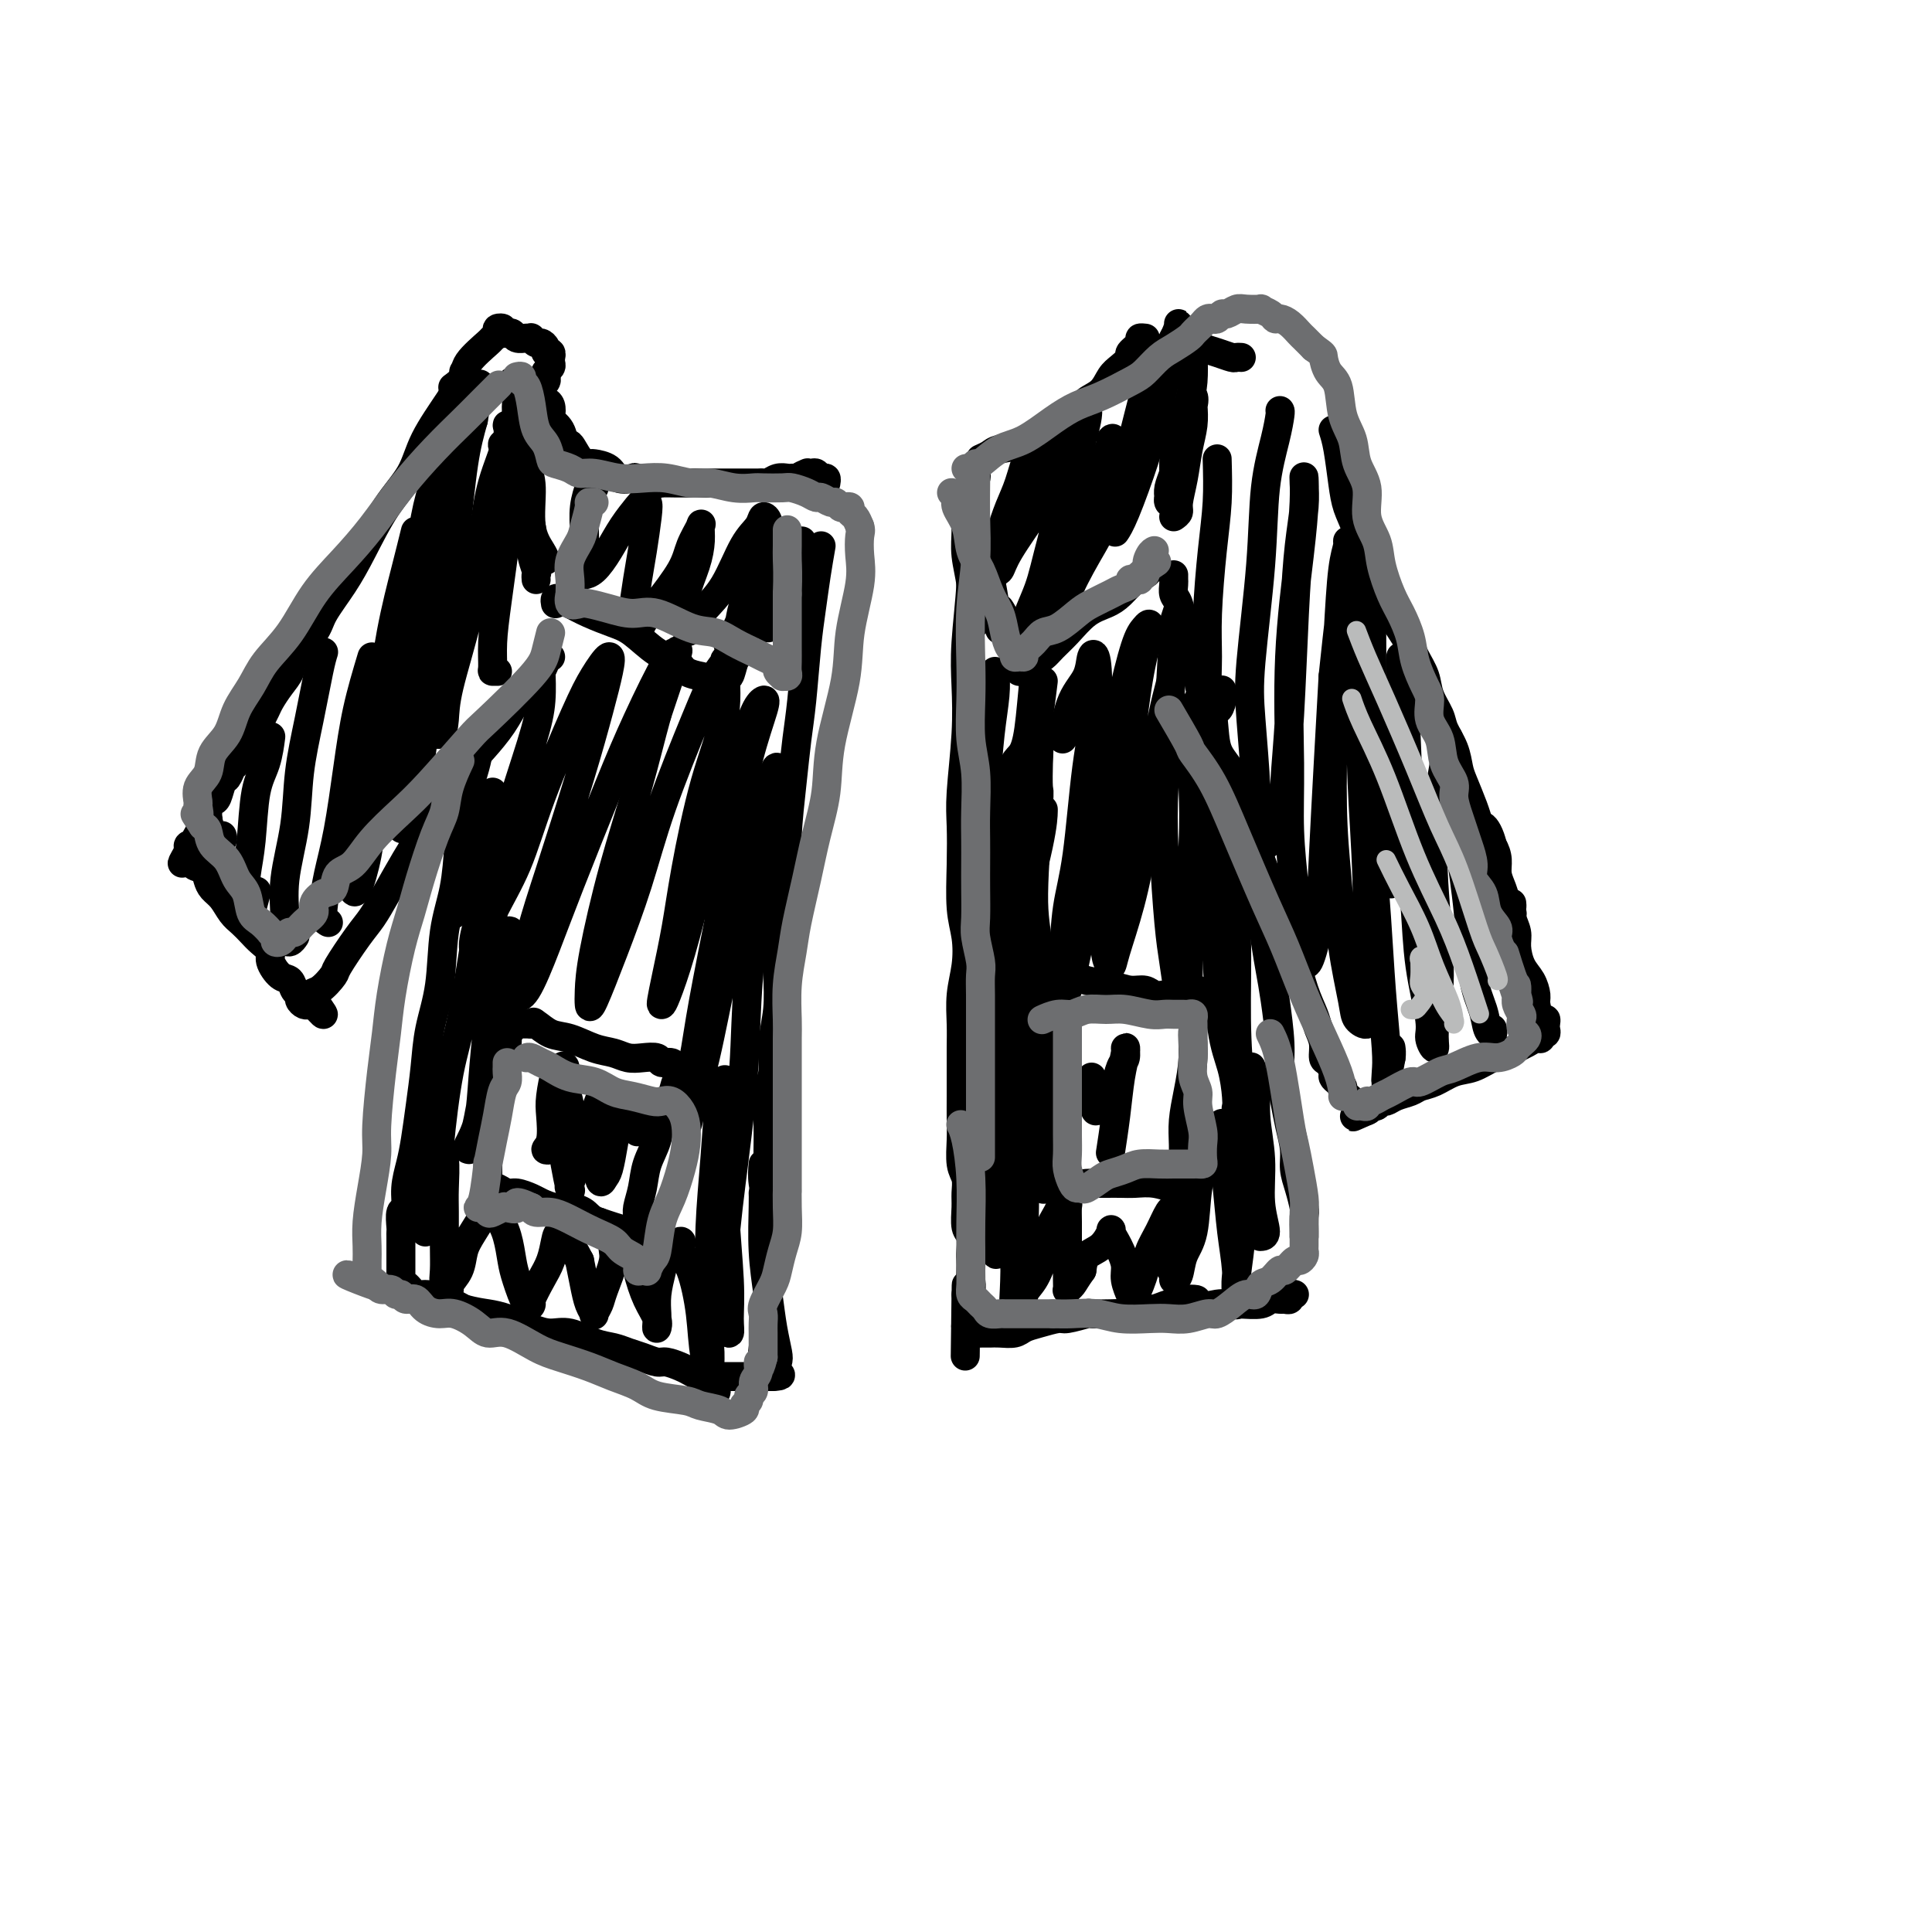 <svg viewBox='0 0 400 400' version='1.1' xmlns='http://www.w3.org/2000/svg' xmlns:xlink='http://www.w3.org/1999/xlink'><g fill='none' stroke='#000000' stroke-width='6' stroke-linecap='round' stroke-linejoin='round'><path d='M113,83c0.408,0.217 0.816,0.434 1,1c0.184,0.566 0.142,1.480 0,2c-0.142,0.520 -0.386,0.647 0,1c0.386,0.353 1.403,0.932 2,2c0.597,1.068 0.774,2.625 1,3c0.226,0.375 0.501,-0.434 1,0c0.499,0.434 1.220,2.110 2,3c0.780,0.890 1.618,0.995 2,1c0.382,0.005 0.309,-0.091 1,0c0.691,0.091 2.147,0.368 3,1c0.853,0.632 1.101,1.619 2,2c0.899,0.381 2.447,0.155 3,0c0.553,-0.155 0.112,-0.238 1,0c0.888,0.238 3.107,0.796 4,1c0.893,0.204 0.461,0.055 1,0c0.539,-0.055 2.049,-0.015 3,0c0.951,0.015 1.344,0.004 2,0c0.656,-0.004 1.575,-0.001 2,0c0.425,0.001 0.354,0.000 1,0c0.646,-0.000 2.007,-0.000 3,0c0.993,0.000 1.618,0.000 2,0c0.382,-0.000 0.522,-0.000 1,0c0.478,0.000 1.293,0.001 2,0c0.707,-0.001 1.305,-0.004 2,0c0.695,0.004 1.485,0.015 2,0c0.515,-0.015 0.754,-0.057 1,0c0.246,0.057 0.500,0.211 1,0c0.500,-0.211 1.248,-0.789 2,-1c0.752,-0.211 1.510,-0.057 2,0c0.490,0.057 0.711,0.016 1,0c0.289,-0.016 0.644,-0.008 1,0'/><path d='M165,99c5.886,0.060 2.102,0.211 1,0c-1.102,-0.211 0.478,-0.785 1,-1c0.522,-0.215 -0.014,-0.073 0,0c0.014,0.073 0.578,0.076 1,0c0.422,-0.076 0.701,-0.230 1,0c0.299,0.230 0.616,0.845 1,1c0.384,0.155 0.834,-0.151 1,0c0.166,0.151 0.047,0.757 0,1c-0.047,0.243 -0.024,0.121 0,0'/><path d='M170,113c-0.333,1.910 -0.667,3.820 -1,6c-0.333,2.180 -0.666,4.629 -1,7c-0.334,2.371 -0.668,4.663 -1,8c-0.332,3.337 -0.663,7.718 -1,11c-0.337,3.282 -0.682,5.464 -1,8c-0.318,2.536 -0.611,5.427 -1,9c-0.389,3.573 -0.875,7.828 -1,11c-0.125,3.172 0.111,5.259 0,8c-0.111,2.741 -0.570,6.135 -1,9c-0.430,2.865 -0.832,5.201 -1,7c-0.168,1.799 -0.101,3.062 0,5c0.101,1.938 0.237,4.552 0,7c-0.237,2.448 -0.848,4.729 -1,7c-0.152,2.271 0.155,4.532 0,6c-0.155,1.468 -0.774,2.143 -1,4c-0.226,1.857 -0.061,4.895 0,7c0.061,2.105 0.016,3.275 0,5c-0.016,1.725 -0.004,4.004 0,6c0.004,1.996 0.001,3.710 0,5c-0.001,1.290 -0.000,2.155 0,3c0.000,0.845 0.000,1.670 0,2c-0.000,0.330 -0.000,0.165 0,0'/><path d='M203,95c0.742,-0.329 1.485,-0.658 2,-1c0.515,-0.342 0.803,-0.696 2,-1c1.197,-0.304 3.303,-0.557 5,-1c1.697,-0.443 2.986,-1.076 4,-2c1.014,-0.924 1.752,-2.138 3,-3c1.248,-0.862 3.005,-1.371 4,-2c0.995,-0.629 1.227,-1.377 2,-2c0.773,-0.623 2.086,-1.122 3,-2c0.914,-0.878 1.430,-2.137 2,-3c0.570,-0.863 1.195,-1.331 2,-2c0.805,-0.669 1.788,-1.538 2,-2c0.212,-0.462 -0.349,-0.516 0,-1c0.349,-0.484 1.609,-1.398 2,-2c0.391,-0.602 -0.087,-0.893 0,-1c0.087,-0.107 0.739,-0.031 1,0c0.261,0.031 0.130,0.015 0,0'/><path d='M202,98c0.122,0.306 0.243,0.611 0,1c-0.243,0.389 -0.851,0.860 -1,1c-0.149,0.140 0.160,-0.052 0,1c-0.160,1.052 -0.790,3.348 -1,5c-0.210,1.652 0.000,2.659 0,4c-0.000,1.341 -0.210,3.014 0,5c0.210,1.986 0.841,4.283 1,6c0.159,1.717 -0.153,2.852 0,4c0.153,1.148 0.772,2.309 1,3c0.228,0.691 0.065,0.912 0,1c-0.065,0.088 -0.033,0.044 0,0'/><path d='M202,110c-0.452,1.204 -0.905,2.409 -1,4c-0.095,1.591 0.167,3.569 0,7c-0.167,3.431 -0.763,8.316 -1,12c-0.237,3.684 -0.116,6.169 0,9c0.116,2.831 0.226,6.010 0,10c-0.226,3.990 -0.789,8.792 -1,12c-0.211,3.208 -0.070,4.821 0,7c0.070,2.179 0.067,4.923 0,8c-0.067,3.077 -0.200,6.486 0,9c0.200,2.514 0.733,4.133 1,6c0.267,1.867 0.268,3.980 0,6c-0.268,2.020 -0.804,3.946 -1,6c-0.196,2.054 -0.053,4.237 0,6c0.053,1.763 0.014,3.106 0,5c-0.014,1.894 -0.005,4.338 0,6c0.005,1.662 0.005,2.541 0,4c-0.005,1.459 -0.016,3.496 0,5c0.016,1.504 0.057,2.473 0,4c-0.057,1.527 -0.212,3.610 0,5c0.212,1.390 0.793,2.086 1,3c0.207,0.914 0.041,2.044 0,3c-0.041,0.956 0.041,1.736 0,3c-0.041,1.264 -0.207,3.010 0,4c0.207,0.990 0.787,1.224 1,2c0.213,0.776 0.058,2.095 0,3c-0.058,0.905 -0.019,1.395 0,2c0.019,0.605 0.019,1.325 0,2c-0.019,0.675 -0.057,1.305 0,2c0.057,0.695 0.208,1.456 0,2c-0.208,0.544 -0.774,0.870 -1,1c-0.226,0.130 -0.113,0.065 0,0'/><path d='M200,268c-0.309,24.620 -0.083,7.171 0,1c0.083,-6.171 0.022,-1.062 0,1c-0.022,2.062 -0.006,1.077 0,1c0.006,-0.077 0.000,0.754 0,1c-0.000,0.246 0.004,-0.093 0,0c-0.004,0.093 -0.016,0.617 0,1c0.016,0.383 0.060,0.624 0,1c-0.060,0.376 -0.222,0.885 0,1c0.222,0.115 0.829,-0.165 1,0c0.171,0.165 -0.095,0.776 0,1c0.095,0.224 0.550,0.060 1,0c0.450,-0.060 0.896,-0.016 1,0c0.104,0.016 -0.134,0.005 0,0c0.134,-0.005 0.640,-0.004 1,0c0.360,0.004 0.573,0.013 1,0c0.427,-0.013 1.067,-0.046 2,0c0.933,0.046 2.159,0.171 3,0c0.841,-0.171 1.298,-0.638 2,-1c0.702,-0.362 1.649,-0.619 3,-1c1.351,-0.381 3.108,-0.887 4,-1c0.892,-0.113 0.921,0.165 2,0c1.079,-0.165 3.208,-0.775 4,-1c0.792,-0.225 0.247,-0.064 1,0c0.753,0.064 2.806,0.032 4,0c1.194,-0.032 1.531,-0.065 2,0c0.469,0.065 1.070,0.227 2,0c0.930,-0.227 2.187,-0.844 3,-1c0.813,-0.156 1.180,0.150 2,0c0.820,-0.150 2.091,-0.757 3,-1c0.909,-0.243 1.454,-0.121 2,0'/><path d='M244,270c6.756,-1.156 2.644,-1.044 1,-1c-1.644,0.044 -0.822,0.022 0,0'/><path d='M243,70c1.532,0.332 3.065,0.663 4,1c0.935,0.337 1.274,0.679 2,1c0.726,0.321 1.841,0.622 3,1c1.159,0.378 2.362,0.833 3,1c0.638,0.167 0.710,0.045 1,0c0.290,-0.045 0.797,-0.013 1,0c0.203,0.013 0.101,0.006 0,0'/><path d='M276,89c0.328,1.024 0.657,2.048 1,4c0.343,1.952 0.702,4.833 1,7c0.298,2.167 0.536,3.621 1,5c0.464,1.379 1.153,2.683 2,5c0.847,2.317 1.851,5.648 3,8c1.149,2.352 2.445,3.724 3,5c0.555,1.276 0.371,2.455 1,4c0.629,1.545 2.070,3.456 3,5c0.930,1.544 1.347,2.719 2,4c0.653,1.281 1.541,2.666 2,4c0.459,1.334 0.490,2.616 1,4c0.510,1.384 1.497,2.872 2,4c0.503,1.128 0.520,1.898 1,3c0.480,1.102 1.424,2.536 2,4c0.576,1.464 0.783,2.958 1,4c0.217,1.042 0.443,1.633 1,3c0.557,1.367 1.446,3.510 2,5c0.554,1.490 0.775,2.328 1,3c0.225,0.672 0.456,1.180 1,2c0.544,0.820 1.402,1.952 2,3c0.598,1.048 0.934,2.011 1,3c0.066,0.989 -0.140,2.002 0,3c0.140,0.998 0.625,1.979 1,3c0.375,1.021 0.639,2.083 1,3c0.361,0.917 0.817,1.691 1,2c0.183,0.309 0.091,0.155 0,0'/><path d='M313,187c0.032,0.270 0.063,0.540 0,1c-0.063,0.460 -0.221,1.109 0,2c0.221,0.891 0.820,2.025 1,3c0.180,0.975 -0.058,1.793 0,3c0.058,1.207 0.410,2.804 1,4c0.590,1.196 1.416,1.990 2,3c0.584,1.010 0.927,2.235 1,3c0.073,0.765 -0.124,1.069 0,2c0.124,0.931 0.570,2.488 1,3c0.430,0.512 0.843,-0.022 1,0c0.157,0.022 0.057,0.598 0,1c-0.057,0.402 -0.070,0.629 0,1c0.070,0.371 0.223,0.887 0,1c-0.223,0.113 -0.822,-0.177 -1,0c-0.178,0.177 0.066,0.821 0,1c-0.066,0.179 -0.443,-0.108 -1,0c-0.557,0.108 -1.296,0.610 -2,1c-0.704,0.390 -1.374,0.667 -2,1c-0.626,0.333 -1.210,0.723 -2,1c-0.790,0.277 -1.787,0.441 -3,1c-1.213,0.559 -2.642,1.512 -4,2c-1.358,0.488 -2.647,0.512 -4,1c-1.353,0.488 -2.772,1.441 -4,2c-1.228,0.559 -2.265,0.723 -3,1c-0.735,0.277 -1.166,0.667 -2,1c-0.834,0.333 -2.069,0.610 -3,1c-0.931,0.390 -1.559,0.892 -2,1c-0.441,0.108 -0.696,-0.177 -1,0c-0.304,0.177 -0.659,0.817 -1,1c-0.341,0.183 -0.669,-0.091 -1,0c-0.331,0.091 -0.666,0.545 -1,1'/><path d='M283,230c-5.660,2.458 -1.309,0.603 0,0c1.309,-0.603 -0.422,0.046 -1,0c-0.578,-0.046 -0.001,-0.786 0,-1c0.001,-0.214 -0.573,0.097 -1,0c-0.427,-0.097 -0.705,-0.603 -1,-1c-0.295,-0.397 -0.605,-0.684 -1,-1c-0.395,-0.316 -0.876,-0.661 -1,-1c-0.124,-0.339 0.108,-0.672 0,-1c-0.108,-0.328 -0.555,-0.649 -1,-1c-0.445,-0.351 -0.889,-0.730 -1,-1c-0.111,-0.270 0.111,-0.432 0,-1c-0.111,-0.568 -0.554,-1.543 -1,-2c-0.446,-0.457 -0.896,-0.394 -1,-1c-0.104,-0.606 0.138,-1.879 0,-3c-0.138,-1.121 -0.656,-2.091 -1,-3c-0.344,-0.909 -0.514,-1.758 -1,-3c-0.486,-1.242 -1.289,-2.876 -2,-5c-0.711,-2.124 -1.331,-4.739 -2,-7c-0.669,-2.261 -1.387,-4.170 -2,-6c-0.613,-1.830 -1.122,-3.581 -2,-6c-0.878,-2.419 -2.127,-5.504 -3,-8c-0.873,-2.496 -1.371,-4.401 -2,-6c-0.629,-1.599 -1.391,-2.892 -2,-5c-0.609,-2.108 -1.067,-5.032 -2,-7c-0.933,-1.968 -2.343,-2.981 -3,-5c-0.657,-2.019 -0.562,-5.044 -1,-7c-0.438,-1.956 -1.411,-2.845 -2,-4c-0.589,-1.155 -0.795,-2.578 -1,-4'/><path d='M248,140c-4.510,-13.537 -1.787,-5.878 -1,-4c0.787,1.878 -0.364,-2.025 -1,-4c-0.636,-1.975 -0.759,-2.020 -1,-3c-0.241,-0.980 -0.600,-2.893 -1,-4c-0.400,-1.107 -0.839,-1.407 -1,-2c-0.161,-0.593 -0.043,-1.479 0,-2c0.043,-0.521 0.012,-0.679 0,-1c-0.012,-0.321 -0.003,-0.806 0,-1c0.003,-0.194 0.002,-0.097 0,0'/><path d='M258,178c0.447,0.372 0.893,0.744 1,1c0.107,0.256 -0.126,0.395 0,1c0.126,0.605 0.611,1.676 1,3c0.389,1.324 0.683,2.902 1,5c0.317,2.098 0.659,4.716 1,7c0.341,2.284 0.683,4.235 1,6c0.317,1.765 0.609,3.345 1,6c0.391,2.655 0.879,6.383 1,9c0.121,2.617 -0.126,4.121 0,6c0.126,1.879 0.625,4.133 1,6c0.375,1.867 0.626,3.347 1,5c0.374,1.653 0.871,3.477 1,5c0.129,1.523 -0.109,2.744 0,4c0.109,1.256 0.565,2.547 1,4c0.435,1.453 0.849,3.069 1,4c0.151,0.931 0.041,1.177 0,2c-0.041,0.823 -0.011,2.221 0,3c0.011,0.779 0.003,0.937 0,1c-0.003,0.063 -0.002,0.032 0,0'/><path d='M268,268c-0.449,-0.114 -0.897,-0.228 -1,0c-0.103,0.228 0.140,0.797 0,1c-0.140,0.203 -0.664,0.040 -1,0c-0.336,-0.040 -0.484,0.042 -1,0c-0.516,-0.042 -1.399,-0.208 -2,0c-0.601,0.208 -0.918,0.792 -2,1c-1.082,0.208 -2.928,0.042 -4,0c-1.072,-0.042 -1.370,0.040 -2,0c-0.630,-0.040 -1.593,-0.203 -3,0c-1.407,0.203 -3.259,0.772 -4,1c-0.741,0.228 -0.370,0.114 0,0'/><path d='M114,87c-0.022,0.057 -0.044,0.114 0,0c0.044,-0.114 0.154,-0.398 0,-1c-0.154,-0.602 -0.574,-1.523 -1,-2c-0.426,-0.477 -0.860,-0.509 -1,-1c-0.140,-0.491 0.014,-1.441 0,-2c-0.014,-0.559 -0.196,-0.727 0,-1c0.196,-0.273 0.771,-0.650 1,-1c0.229,-0.350 0.114,-0.672 0,-1c-0.114,-0.328 -0.227,-0.661 0,-1c0.227,-0.339 0.794,-0.683 1,-1c0.206,-0.317 0.051,-0.606 0,-1c-0.051,-0.394 0.001,-0.893 0,-1c-0.001,-0.107 -0.056,0.177 0,0c0.056,-0.177 0.222,-0.817 0,-1c-0.222,-0.183 -0.834,0.091 -1,0c-0.166,-0.091 0.114,-0.546 0,-1c-0.114,-0.454 -0.621,-0.907 -1,-1c-0.379,-0.093 -0.630,0.172 -1,0c-0.370,-0.172 -0.858,-0.782 -1,-1c-0.142,-0.218 0.063,-0.044 0,0c-0.063,0.044 -0.394,-0.041 -1,0c-0.606,0.041 -1.485,0.207 -2,0c-0.515,-0.207 -0.664,-0.787 -1,-1c-0.336,-0.213 -0.860,-0.057 -1,0c-0.140,0.057 0.103,0.016 0,0c-0.103,-0.016 -0.551,-0.008 -1,0'/><path d='M104,69c-1.327,-0.679 -0.145,-0.875 0,-1c0.145,-0.125 -0.746,-0.179 -1,0c-0.254,0.179 0.130,0.589 0,1c-0.130,0.411 -0.774,0.821 -1,1c-0.226,0.179 -0.033,0.125 -1,1c-0.967,0.875 -3.094,2.678 -4,4c-0.906,1.322 -0.590,2.164 -1,3c-0.410,0.836 -1.546,1.668 -2,2c-0.454,0.332 -0.227,0.166 0,0'/><path d='M96,77c0.204,0.053 0.408,0.106 0,1c-0.408,0.894 -1.428,2.628 -3,5c-1.572,2.372 -3.697,5.381 -5,8c-1.303,2.619 -1.785,4.847 -3,7c-1.215,2.153 -3.163,4.230 -5,7c-1.837,2.770 -3.565,6.233 -5,9c-1.435,2.767 -2.579,4.838 -4,7c-1.421,2.162 -3.118,4.416 -4,6c-0.882,1.584 -0.947,2.497 -2,4c-1.053,1.503 -3.094,3.596 -4,5c-0.906,1.404 -0.676,2.119 -1,3c-0.324,0.881 -1.200,1.926 -2,3c-0.800,1.074 -1.524,2.175 -2,3c-0.476,0.825 -0.704,1.375 -1,2c-0.296,0.625 -0.660,1.327 -1,2c-0.340,0.673 -0.654,1.317 -1,2c-0.346,0.683 -0.723,1.406 -1,2c-0.277,0.594 -0.456,1.060 -1,2c-0.544,0.940 -1.455,2.353 -2,3c-0.545,0.647 -0.723,0.526 -1,1c-0.277,0.474 -0.652,1.541 -1,2c-0.348,0.459 -0.667,0.308 -1,1c-0.333,0.692 -0.678,2.227 -1,3c-0.322,0.773 -0.621,0.786 -1,1c-0.379,0.214 -0.837,0.631 -1,1c-0.163,0.369 -0.030,0.691 0,1c0.030,0.309 -0.045,0.605 0,1c0.045,0.395 0.208,0.889 0,1c-0.208,0.111 -0.787,-0.163 -1,0c-0.213,0.163 -0.061,0.761 0,1c0.061,0.239 0.030,0.120 0,0'/><path d='M42,171c-8.371,14.720 -2.298,4.519 0,1c2.298,-3.519 0.822,-0.355 0,1c-0.822,1.355 -0.991,0.902 -1,1c-0.009,0.098 0.140,0.749 0,1c-0.140,0.251 -0.569,0.104 -1,0c-0.431,-0.104 -0.863,-0.164 -1,0c-0.137,0.164 0.023,0.554 0,1c-0.023,0.446 -0.227,0.948 0,1c0.227,0.052 0.886,-0.348 1,0c0.114,0.348 -0.317,1.443 0,2c0.317,0.557 1.383,0.576 2,1c0.617,0.424 0.784,1.254 1,2c0.216,0.746 0.481,1.407 1,2c0.519,0.593 1.293,1.117 2,2c0.707,0.883 1.346,2.124 2,3c0.654,0.876 1.322,1.388 2,2c0.678,0.612 1.364,1.323 2,2c0.636,0.677 1.221,1.318 2,2c0.779,0.682 1.753,1.405 2,2c0.247,0.595 -0.231,1.063 0,2c0.231,0.937 1.171,2.345 2,3c0.829,0.655 1.546,0.557 2,1c0.454,0.443 0.647,1.425 1,2c0.353,0.575 0.868,0.742 1,1c0.132,0.258 -0.119,0.605 0,1c0.119,0.395 0.609,0.837 1,1c0.391,0.163 0.683,0.047 1,0c0.317,-0.047 0.658,-0.023 1,0'/><path d='M65,208c3.855,4.335 0.993,0.673 0,-1c-0.993,-1.673 -0.117,-1.356 1,-2c1.117,-0.644 2.475,-2.249 3,-3c0.525,-0.751 0.215,-0.650 1,-2c0.785,-1.350 2.663,-4.153 4,-6c1.337,-1.847 2.132,-2.739 3,-4c0.868,-1.261 1.810,-2.893 3,-5c1.190,-2.107 2.628,-4.691 4,-7c1.372,-2.309 2.678,-4.342 4,-6c1.322,-1.658 2.661,-2.939 4,-5c1.339,-2.061 2.680,-4.902 4,-7c1.320,-2.098 2.620,-3.454 4,-5c1.380,-1.546 2.842,-3.282 4,-5c1.158,-1.718 2.013,-3.417 3,-5c0.987,-1.583 2.107,-3.051 3,-4c0.893,-0.949 1.559,-1.378 2,-2c0.441,-0.622 0.657,-1.437 1,-2c0.343,-0.563 0.812,-0.875 1,-1c0.188,-0.125 0.094,-0.062 0,0'/><path d='M102,164c-0.138,1.476 -0.275,2.953 -1,5c-0.725,2.047 -2.037,4.665 -3,7c-0.963,2.335 -1.578,4.389 -2,6c-0.422,1.611 -0.652,2.780 -1,4c-0.348,1.220 -0.814,2.491 -1,3c-0.186,0.509 -0.093,0.254 0,0'/><path d='M99,156c-0.222,1.082 -0.445,2.164 -1,4c-0.555,1.836 -1.443,4.428 -2,7c-0.557,2.572 -0.783,5.126 -1,8c-0.217,2.874 -0.425,6.068 -1,9c-0.575,2.932 -1.516,5.601 -2,9c-0.484,3.399 -0.511,7.528 -1,11c-0.489,3.472 -1.440,6.286 -2,9c-0.560,2.714 -0.728,5.327 -1,8c-0.272,2.673 -0.646,5.407 -1,8c-0.354,2.593 -0.687,5.046 -1,7c-0.313,1.954 -0.606,3.410 -1,5c-0.394,1.590 -0.890,3.315 -1,5c-0.110,1.685 0.167,3.329 0,4c-0.167,0.671 -0.777,0.369 -1,1c-0.223,0.631 -0.060,2.196 0,3c0.060,0.804 0.016,0.846 0,1c-0.016,0.154 -0.004,0.421 0,1c0.004,0.579 0.001,1.469 0,2c-0.001,0.531 -0.000,0.702 0,1c0.000,0.298 0.000,0.724 0,1c-0.000,0.276 0.000,0.402 0,1c-0.000,0.598 -0.001,1.667 0,2c0.001,0.333 0.002,-0.071 0,0c-0.002,0.071 -0.008,0.615 0,1c0.008,0.385 0.031,0.610 0,1c-0.031,0.390 -0.116,0.944 0,1c0.116,0.056 0.432,-0.385 1,0c0.568,0.385 1.389,1.598 2,2c0.611,0.402 1.011,-0.007 2,0c0.989,0.007 2.568,0.431 4,1c1.432,0.569 2.716,1.285 4,2'/><path d='M96,271c2.504,0.658 3.764,0.801 5,1c1.236,0.199 2.448,0.452 4,1c1.552,0.548 3.444,1.389 5,2c1.556,0.611 2.776,0.990 4,1c1.224,0.010 2.452,-0.348 4,0c1.548,0.348 3.416,1.404 5,2c1.584,0.596 2.885,0.733 4,1c1.115,0.267 2.046,0.663 3,1c0.954,0.337 1.932,0.615 3,1c1.068,0.385 2.226,0.877 3,1c0.774,0.123 1.163,-0.125 2,0c0.837,0.125 2.121,0.622 3,1c0.879,0.378 1.353,0.637 2,1c0.647,0.363 1.468,0.829 2,1c0.532,0.171 0.775,0.046 1,0c0.225,-0.046 0.432,-0.012 1,0c0.568,0.012 1.496,0.003 2,0c0.504,-0.003 0.583,-0.001 1,0c0.417,0.001 1.173,0.000 2,0c0.827,-0.000 1.727,-0.000 2,0c0.273,0.000 -0.081,0.000 0,0c0.081,-0.000 0.595,-0.000 1,0c0.405,0.000 0.700,0.000 1,0c0.300,-0.000 0.605,-0.000 1,0c0.395,0.000 0.879,0.000 1,0c0.121,-0.000 -0.121,-0.000 0,0c0.121,0.000 0.606,0.000 1,0c0.394,-0.000 0.697,-0.000 1,0'/><path d='M160,285c2.551,-0.122 1.427,-0.427 1,-1c-0.427,-0.573 -0.157,-1.415 0,-2c0.157,-0.585 0.200,-0.912 0,-2c-0.200,-1.088 -0.642,-2.936 -1,-5c-0.358,-2.064 -0.632,-4.343 -1,-7c-0.368,-2.657 -0.831,-5.692 -1,-9c-0.169,-3.308 -0.046,-6.891 0,-9c0.046,-2.109 0.013,-2.746 0,-3c-0.013,-0.254 -0.007,-0.127 0,0'/><path d='M158,241c-0.113,1.191 -0.225,2.382 0,4c0.225,1.618 0.789,3.662 1,6c0.211,2.338 0.071,4.970 0,8c-0.071,3.030 -0.071,6.458 0,9c0.071,2.542 0.215,4.197 0,6c-0.215,1.803 -0.789,3.755 -1,5c-0.211,1.245 -0.060,1.784 0,2c0.060,0.216 0.030,0.108 0,0'/><path d='M166,119c-1.207,1.290 -2.415,2.581 -3,4c-0.585,1.419 -0.549,2.968 -1,4c-0.451,1.032 -1.391,1.547 -2,2c-0.609,0.453 -0.888,0.844 -1,1c-0.112,0.156 -0.056,0.078 0,0'/><path d='M166,112c-0.997,1.713 -1.993,3.425 -3,5c-1.007,1.575 -2.024,3.011 -3,5c-0.976,1.989 -1.910,4.530 -3,6c-1.090,1.470 -2.334,1.867 -3,3c-0.666,1.133 -0.753,3.000 -1,4c-0.247,1.000 -0.655,1.133 -1,2c-0.345,0.867 -0.628,2.467 -1,3c-0.372,0.533 -0.832,-0.001 -1,0c-0.168,0.001 -0.045,0.536 0,1c0.045,0.464 0.012,0.856 0,1c-0.012,0.144 -0.003,0.041 0,0c0.003,-0.041 0.002,-0.021 0,0'/><path d='M115,125c-0.076,-0.405 -0.152,-0.810 0,-1c0.152,-0.190 0.531,-0.166 1,0c0.469,0.166 1.027,0.475 2,1c0.973,0.525 2.362,1.267 4,2c1.638,0.733 3.526,1.457 5,2c1.474,0.543 2.536,0.906 4,2c1.464,1.094 3.331,2.920 5,4c1.669,1.080 3.141,1.414 4,2c0.859,0.586 1.107,1.425 2,2c0.893,0.575 2.433,0.886 3,1c0.567,0.114 0.162,0.033 0,0c-0.162,-0.033 -0.081,-0.016 0,0'/><path d='M111,120c-0.034,-0.399 -0.069,-0.797 0,-1c0.069,-0.203 0.241,-0.209 0,-1c-0.241,-0.791 -0.895,-2.365 -1,-4c-0.105,-1.635 0.339,-3.331 0,-5c-0.339,-1.669 -1.463,-3.313 -2,-5c-0.537,-1.687 -0.488,-3.419 -1,-5c-0.512,-1.581 -1.583,-3.011 -2,-4c-0.417,-0.989 -0.178,-1.536 0,-2c0.178,-0.464 0.296,-0.845 0,-1c-0.296,-0.155 -1.007,-0.083 -1,0c0.007,0.083 0.733,0.176 1,1c0.267,0.824 0.076,2.378 0,3c-0.076,0.622 -0.038,0.311 0,0'/><path d='M113,116c-0.190,-0.492 -0.379,-0.985 -1,-2c-0.621,-1.015 -1.673,-2.554 -2,-5c-0.327,-2.446 0.070,-5.801 0,-8c-0.070,-2.199 -0.606,-3.243 -1,-5c-0.394,-1.757 -0.645,-4.229 -1,-6c-0.355,-1.771 -0.813,-2.842 -1,-4c-0.187,-1.158 -0.103,-2.401 0,-3c0.103,-0.599 0.223,-0.552 0,-1c-0.223,-0.448 -0.791,-1.390 -1,-2c-0.209,-0.610 -0.060,-0.889 0,-1c0.060,-0.111 0.030,-0.056 0,0'/><path d='M203,112c-0.204,0.844 -0.409,1.687 0,3c0.409,1.313 1.430,3.095 2,5c0.570,1.905 0.689,3.933 1,5c0.311,1.067 0.815,1.172 1,2c0.185,0.828 0.053,2.379 0,3c-0.053,0.621 -0.026,0.310 0,0'/><path d='M207,126c0.342,0.507 0.684,1.014 1,2c0.316,0.986 0.605,2.450 1,4c0.395,1.550 0.894,3.186 1,4c0.106,0.814 -0.183,0.808 0,1c0.183,0.192 0.837,0.584 1,1c0.163,0.416 -0.166,0.857 0,1c0.166,0.143 0.828,-0.013 1,0c0.172,0.013 -0.146,0.196 0,0c0.146,-0.196 0.756,-0.770 1,-1c0.244,-0.230 0.122,-0.115 0,0'/><path d='M214,137c0.685,-0.258 1.369,-0.517 2,-1c0.631,-0.483 1.207,-1.192 2,-2c0.793,-0.808 1.802,-1.716 3,-3c1.198,-1.284 2.587,-2.946 4,-4c1.413,-1.054 2.852,-1.502 4,-2c1.148,-0.498 2.007,-1.048 3,-2c0.993,-0.952 2.122,-2.307 3,-3c0.878,-0.693 1.506,-0.725 2,-1c0.494,-0.275 0.856,-0.793 1,-1c0.144,-0.207 0.072,-0.104 0,0'/><path d='M243,107c0.447,-0.308 0.894,-0.616 1,-1c0.106,-0.384 -0.129,-0.844 0,-2c0.129,-1.156 0.623,-3.008 1,-5c0.377,-1.992 0.639,-4.124 1,-6c0.361,-1.876 0.822,-3.497 1,-5c0.178,-1.503 0.073,-2.888 0,-4c-0.073,-1.112 -0.113,-1.949 0,-2c0.113,-0.051 0.380,0.686 0,2c-0.380,1.314 -1.408,3.206 -2,5c-0.592,1.794 -0.747,3.490 -1,5c-0.253,1.510 -0.605,2.832 -1,4c-0.395,1.168 -0.834,2.180 -1,3c-0.166,0.820 -0.059,1.446 0,2c0.059,0.554 0.070,1.034 0,1c-0.070,-0.034 -0.223,-0.582 0,-1c0.223,-0.418 0.820,-0.707 1,-2c0.180,-1.293 -0.056,-3.590 0,-5c0.056,-1.410 0.406,-1.933 1,-4c0.594,-2.067 1.432,-5.678 2,-8c0.568,-2.322 0.867,-3.354 1,-5c0.133,-1.646 0.102,-3.905 0,-5c-0.102,-1.095 -0.275,-1.025 0,-1c0.275,0.025 0.997,0.007 1,0c0.003,-0.007 -0.713,-0.002 -1,0c-0.287,0.002 -0.143,0.001 0,0'/><path d='M213,202c0.267,0.002 0.534,0.004 1,0c0.466,-0.004 1.131,-0.012 2,0c0.869,0.012 1.940,0.046 3,0c1.060,-0.046 2.108,-0.171 3,0c0.892,0.171 1.628,0.638 3,1c1.372,0.362 3.378,0.619 5,1c1.622,0.381 2.858,0.887 4,1c1.142,0.113 2.190,-0.166 3,0c0.810,0.166 1.384,0.776 2,1c0.616,0.224 1.276,0.060 2,0c0.724,-0.060 1.514,-0.016 2,0c0.486,0.016 0.669,0.004 1,0c0.331,-0.004 0.809,-0.001 1,0c0.191,0.001 0.096,0.001 0,0'/><path d='M246,206c0.417,-0.417 0.833,-0.833 1,-1c0.167,-0.167 0.083,-0.083 0,0'/><path d='M247,205c0.000,0.000 0.100,0.100 0.1,0.1'/><path d='M248,205c0.009,0.491 0.017,0.982 0,1c-0.017,0.018 -0.060,-0.436 0,0c0.060,0.436 0.223,1.764 0,3c-0.223,1.236 -0.830,2.381 -1,4c-0.170,1.619 0.098,3.713 0,6c-0.098,2.287 -0.562,4.767 -1,7c-0.438,2.233 -0.849,4.220 -1,6c-0.151,1.780 -0.040,3.353 0,5c0.040,1.647 0.011,3.366 0,4c-0.011,0.634 -0.003,0.181 0,0c0.003,-0.181 0.002,-0.091 0,0'/><path d='M216,211c0.022,0.620 0.044,1.239 0,2c-0.044,0.761 -0.153,1.663 0,3c0.153,1.337 0.567,3.110 1,5c0.433,1.890 0.885,3.896 1,6c0.115,2.104 -0.109,4.304 0,6c0.109,1.696 0.549,2.888 1,4c0.451,1.112 0.911,2.144 1,3c0.089,0.856 -0.193,1.536 0,2c0.193,0.464 0.862,0.713 1,1c0.138,0.287 -0.255,0.613 0,1c0.255,0.387 1.160,0.836 2,1c0.840,0.164 1.617,0.044 2,0c0.383,-0.044 0.373,-0.013 1,0c0.627,0.013 1.891,0.007 3,0c1.109,-0.007 2.062,-0.016 3,0c0.938,0.016 1.859,0.057 3,0c1.141,-0.057 2.502,-0.211 4,0c1.498,0.211 3.134,0.788 4,1c0.866,0.212 0.962,0.061 1,0c0.038,-0.061 0.019,-0.030 0,0'/><path d='M110,212c0.171,-0.211 0.342,-0.422 1,0c0.658,0.422 1.803,1.476 3,2c1.197,0.524 2.444,0.519 4,1c1.556,0.481 3.419,1.448 5,2c1.581,0.552 2.881,0.688 4,1c1.119,0.312 2.058,0.801 3,1c0.942,0.199 1.887,0.110 3,0c1.113,-0.110 2.393,-0.240 3,0c0.607,0.240 0.541,0.852 1,1c0.459,0.148 1.444,-0.167 2,0c0.556,0.167 0.681,0.817 1,1c0.319,0.183 0.830,-0.100 1,0c0.170,0.100 0.000,0.584 0,1c-0.000,0.416 0.170,0.764 0,1c-0.170,0.236 -0.679,0.362 -1,1c-0.321,0.638 -0.453,1.790 -1,3c-0.547,1.210 -1.509,2.478 -2,4c-0.491,1.522 -0.509,3.300 -1,5c-0.491,1.700 -1.453,3.324 -2,5c-0.547,1.676 -0.679,3.405 -1,5c-0.321,1.595 -0.832,3.058 -1,4c-0.168,0.942 0.005,1.363 0,2c-0.005,0.637 -0.189,1.488 0,2c0.189,0.512 0.749,0.684 1,1c0.251,0.316 0.191,0.775 0,1c-0.191,0.225 -0.515,0.215 -1,0c-0.485,-0.215 -1.131,-0.635 -2,-1c-0.869,-0.365 -1.963,-0.676 -3,-1c-1.037,-0.324 -2.019,-0.662 -3,-1'/><path d='M124,253c-1.772,-0.543 -2.203,-1.402 -3,-2c-0.797,-0.598 -1.961,-0.935 -3,-1c-1.039,-0.065 -1.955,0.141 -3,0c-1.045,-0.141 -2.220,-0.630 -3,-1c-0.780,-0.370 -1.164,-0.621 -2,-1c-0.836,-0.379 -2.123,-0.885 -3,-1c-0.877,-0.115 -1.345,0.162 -2,0c-0.655,-0.162 -1.496,-0.764 -2,-1c-0.504,-0.236 -0.671,-0.107 -1,0c-0.329,0.107 -0.820,0.192 -1,0c-0.180,-0.192 -0.049,-0.660 0,-1c0.049,-0.340 0.016,-0.552 0,-1c-0.016,-0.448 -0.015,-1.131 0,-2c0.015,-0.869 0.045,-1.925 0,-3c-0.045,-1.075 -0.166,-2.169 0,-3c0.166,-0.831 0.619,-1.398 1,-3c0.381,-1.602 0.690,-4.240 1,-6c0.310,-1.760 0.619,-2.643 1,-4c0.381,-1.357 0.833,-3.190 1,-4c0.167,-0.810 0.049,-0.598 0,-1c-0.049,-0.402 -0.028,-1.418 0,-2c0.028,-0.582 0.063,-0.730 0,-1c-0.063,-0.270 -0.224,-0.661 0,-1c0.224,-0.339 0.833,-0.627 1,-1c0.167,-0.373 -0.109,-0.832 0,-1c0.109,-0.168 0.604,-0.045 1,0c0.396,0.045 0.694,0.012 1,0c0.306,-0.012 0.621,-0.003 1,0c0.379,0.003 0.823,0.001 1,0c0.177,-0.001 0.089,-0.000 0,0'/><path d='M110,212c0.833,-0.667 0.417,-0.333 0,0'/><path d='M46,173c0.105,0.255 0.210,0.509 0,1c-0.210,0.491 -0.736,1.217 -1,2c-0.264,0.783 -0.267,1.622 0,2c0.267,0.378 0.803,0.294 1,0c0.197,-0.294 0.056,-0.798 0,-1c-0.056,-0.202 -0.028,-0.101 0,0'/><path d='M56,153c0.059,-0.453 0.117,-0.905 0,0c-0.117,0.905 -0.411,3.169 -1,5c-0.589,1.831 -1.474,3.229 -2,6c-0.526,2.771 -0.692,6.914 -1,10c-0.308,3.086 -0.758,5.113 -1,7c-0.242,1.887 -0.275,3.633 0,5c0.275,1.367 0.857,2.356 1,3c0.143,0.644 -0.154,0.943 0,0c0.154,-0.943 0.758,-3.126 1,-4c0.242,-0.874 0.121,-0.437 0,0'/><path d='M67,135c-0.253,0.822 -0.506,1.645 -1,4c-0.494,2.355 -1.228,6.244 -2,10c-0.772,3.756 -1.581,7.381 -2,11c-0.419,3.619 -0.449,7.234 -1,11c-0.551,3.766 -1.622,7.685 -2,11c-0.378,3.315 -0.063,6.026 0,8c0.063,1.974 -0.128,3.209 0,4c0.128,0.791 0.573,1.136 1,1c0.427,-0.136 0.836,-0.753 1,-1c0.164,-0.247 0.082,-0.123 0,0'/><path d='M77,136c-1.088,3.623 -2.176,7.246 -3,11c-0.824,3.754 -1.385,7.639 -2,12c-0.615,4.361 -1.286,9.197 -2,13c-0.714,3.803 -1.473,6.574 -2,9c-0.527,2.426 -0.822,4.506 -1,6c-0.178,1.494 -0.240,2.402 0,3c0.240,0.598 0.783,0.885 1,1c0.217,0.115 0.109,0.057 0,0'/><path d='M86,110c-0.564,2.292 -1.127,4.584 -2,8c-0.873,3.416 -2.055,7.954 -3,13c-0.945,5.046 -1.651,10.598 -3,16c-1.349,5.402 -3.340,10.654 -4,15c-0.660,4.346 0.012,7.787 0,11c-0.012,3.213 -0.707,6.200 -1,8c-0.293,1.800 -0.184,2.414 0,3c0.184,0.586 0.443,1.144 1,0c0.557,-1.144 1.413,-3.991 2,-7c0.587,-3.009 0.905,-6.181 2,-12c1.095,-5.819 2.967,-14.284 4,-20c1.033,-5.716 1.228,-8.683 2,-14c0.772,-5.317 2.121,-12.984 3,-18c0.879,-5.016 1.289,-7.380 2,-10c0.711,-2.620 1.725,-5.498 2,-7c0.275,-1.502 -0.187,-1.630 0,-2c0.187,-0.370 1.024,-0.982 1,0c-0.024,0.982 -0.910,3.557 -2,7c-1.090,3.443 -2.383,7.754 -3,13c-0.617,5.246 -0.558,11.426 -1,17c-0.442,5.574 -1.384,10.542 -2,15c-0.616,4.458 -0.905,8.408 -1,12c-0.095,3.592 0.004,6.827 0,9c-0.004,2.173 -0.112,3.283 0,4c0.112,0.717 0.442,1.039 1,0c0.558,-1.039 1.343,-3.441 2,-7c0.657,-3.559 1.187,-8.277 2,-13c0.813,-4.723 1.909,-9.452 3,-16c1.091,-6.548 2.178,-14.917 3,-22c0.822,-7.083 1.378,-12.881 2,-17c0.622,-4.119 1.311,-6.560 2,-9'/><path d='M98,87c2.072,-12.664 1.252,-5.825 1,-4c-0.252,1.825 0.064,-1.365 0,-2c-0.064,-0.635 -0.507,1.285 -1,3c-0.493,1.715 -1.035,3.226 -2,8c-0.965,4.774 -2.351,12.812 -3,18c-0.649,5.188 -0.560,7.525 -1,12c-0.440,4.475 -1.410,11.087 -2,16c-0.590,4.913 -0.799,8.128 -1,10c-0.201,1.872 -0.395,2.400 0,3c0.395,0.600 1.380,1.273 2,1c0.620,-0.273 0.874,-1.493 1,-3c0.126,-1.507 0.122,-3.303 1,-7c0.878,-3.697 2.637,-9.296 4,-15c1.363,-5.704 2.330,-11.513 3,-16c0.670,-4.487 1.042,-7.653 2,-11c0.958,-3.347 2.504,-6.876 3,-9c0.496,-2.124 -0.056,-2.843 0,-3c0.056,-0.157 0.719,0.249 1,2c0.281,1.751 0.181,4.847 0,8c-0.181,3.153 -0.442,6.361 -1,11c-0.558,4.639 -1.414,10.707 -2,15c-0.586,4.293 -0.903,6.811 -1,9c-0.097,2.189 0.026,4.051 0,5c-0.026,0.949 -0.199,0.986 0,1c0.199,0.014 0.771,0.004 1,0c0.229,-0.004 0.114,-0.002 0,0'/><path d='M252,95c0.082,3.004 0.165,6.009 0,9c-0.165,2.991 -0.577,5.969 -1,10c-0.423,4.031 -0.857,9.113 -1,13c-0.143,3.887 0.004,6.577 0,9c-0.004,2.423 -0.159,4.579 0,6c0.159,1.421 0.631,2.107 1,3c0.369,0.893 0.635,1.992 1,2c0.365,0.008 0.829,-1.075 1,-2c0.171,-0.925 0.049,-1.693 0,-2c-0.049,-0.307 -0.024,-0.154 0,0'/><path d='M265,85c0.056,0.068 0.113,0.137 0,1c-0.113,0.863 -0.395,2.522 -1,5c-0.605,2.478 -1.531,5.776 -2,10c-0.469,4.224 -0.480,9.373 -1,16c-0.520,6.627 -1.547,14.731 -2,20c-0.453,5.269 -0.331,7.701 0,12c0.331,4.299 0.870,10.464 1,14c0.130,3.536 -0.148,4.443 0,6c0.148,1.557 0.722,3.763 1,5c0.278,1.237 0.260,1.505 1,1c0.740,-0.505 2.240,-1.784 3,-4c0.760,-2.216 0.782,-5.368 1,-9c0.218,-3.632 0.633,-7.743 1,-14c0.367,-6.257 0.687,-14.661 1,-21c0.313,-6.339 0.620,-10.615 1,-14c0.380,-3.385 0.832,-5.880 1,-8c0.168,-2.120 0.051,-3.864 0,-5c-0.051,-1.136 -0.038,-1.663 0,-1c0.038,0.663 0.100,2.517 0,5c-0.100,2.483 -0.364,5.595 -1,11c-0.636,5.405 -1.646,13.102 -2,21c-0.354,7.898 -0.053,15.996 0,22c0.053,6.004 -0.141,9.916 0,14c0.141,4.084 0.619,8.342 1,12c0.381,3.658 0.665,6.716 1,9c0.335,2.284 0.720,3.796 1,5c0.280,1.204 0.456,2.102 1,1c0.544,-1.102 1.455,-4.203 2,-8c0.545,-3.797 0.724,-8.292 1,-14c0.276,-5.708 0.650,-12.631 1,-19c0.350,-6.369 0.675,-12.185 1,-18'/><path d='M276,140c1.320,-12.465 1.619,-14.627 2,-17c0.381,-2.373 0.846,-4.958 1,-7c0.154,-2.042 -0.001,-3.542 0,-4c0.001,-0.458 0.157,0.126 0,1c-0.157,0.874 -0.627,2.038 -1,5c-0.373,2.962 -0.648,7.721 -1,14c-0.352,6.279 -0.781,14.077 -1,21c-0.219,6.923 -0.229,12.971 0,18c0.229,5.029 0.696,9.038 1,13c0.304,3.962 0.446,7.878 1,12c0.554,4.122 1.521,8.452 2,11c0.479,2.548 0.469,3.314 1,4c0.531,0.686 1.603,1.291 2,1c0.397,-0.291 0.119,-1.479 0,-3c-0.119,-1.521 -0.081,-3.375 0,-8c0.081,-4.625 0.203,-12.022 0,-19c-0.203,-6.978 -0.730,-13.538 -1,-20c-0.270,-6.462 -0.283,-12.827 0,-19c0.283,-6.173 0.860,-12.154 1,-16c0.140,-3.846 -0.158,-5.555 0,-7c0.158,-1.445 0.774,-2.624 1,-3c0.226,-0.376 0.064,0.052 0,2c-0.064,1.948 -0.028,5.418 0,10c0.028,4.582 0.050,10.277 0,18c-0.050,7.723 -0.171,17.475 0,25c0.171,7.525 0.633,12.822 1,18c0.367,5.178 0.637,10.235 1,15c0.363,4.765 0.819,9.236 1,12c0.181,2.764 0.087,3.821 0,5c-0.087,1.179 -0.168,2.480 0,2c0.168,-0.480 0.584,-2.740 1,-5'/><path d='M288,219c0.156,-0.911 0.044,-1.689 0,-2c-0.044,-0.311 -0.022,-0.156 0,0'/><path d='M288,183c0.022,-0.723 0.044,-1.446 0,-4c-0.044,-2.554 -0.155,-6.940 0,-12c0.155,-5.060 0.577,-10.795 1,-15c0.423,-4.205 0.848,-6.881 1,-9c0.152,-2.119 0.029,-3.683 0,-5c-0.029,-1.317 0.034,-2.389 0,-2c-0.034,0.389 -0.165,2.237 0,4c0.165,1.763 0.626,3.442 1,10c0.374,6.558 0.659,17.997 1,25c0.341,7.003 0.736,9.571 1,13c0.264,3.429 0.395,7.720 1,12c0.605,4.280 1.683,8.549 2,11c0.317,2.451 -0.129,3.086 0,4c0.129,0.914 0.831,2.109 1,2c0.169,-0.109 -0.196,-1.523 0,-4c0.196,-2.477 0.952,-6.019 1,-11c0.048,-4.981 -0.611,-11.402 -1,-17c-0.389,-5.598 -0.507,-10.373 0,-15c0.507,-4.627 1.640,-9.106 2,-12c0.360,-2.894 -0.054,-4.202 0,-5c0.054,-0.798 0.577,-1.086 1,0c0.423,1.086 0.747,3.546 1,7c0.253,3.454 0.435,7.902 1,13c0.565,5.098 1.514,10.845 2,16c0.486,5.155 0.508,9.717 1,13c0.492,3.283 1.452,5.286 2,7c0.548,1.714 0.683,3.140 1,4c0.317,0.860 0.816,1.155 1,1c0.184,-0.155 0.053,-0.758 0,-1c-0.053,-0.242 -0.026,-0.121 0,0'/><path d='M306,176c-0.059,-0.971 -0.118,-1.942 0,-3c0.118,-1.058 0.414,-2.202 1,-2c0.586,0.202 1.464,1.750 2,4c0.536,2.250 0.732,5.202 1,8c0.268,2.798 0.608,5.441 1,8c0.392,2.559 0.836,5.035 1,7c0.164,1.965 0.047,3.419 0,4c-0.047,0.581 -0.023,0.291 0,0'/><path d='M206,139c0.091,1.469 0.182,2.938 0,5c-0.182,2.062 -0.637,4.718 -1,8c-0.363,3.282 -0.633,7.191 -1,11c-0.367,3.809 -0.830,7.518 -1,10c-0.170,2.482 -0.045,3.737 0,5c0.045,1.263 0.012,2.532 0,3c-0.012,0.468 -0.003,0.134 0,0c0.003,-0.134 0.002,-0.067 0,0'/><path d='M216,141c-0.627,5.058 -1.254,10.116 -2,13c-0.746,2.884 -1.612,3.595 -2,6c-0.388,2.405 -0.297,6.505 -1,11c-0.703,4.495 -2.200,9.386 -3,13c-0.800,3.614 -0.904,5.951 -1,8c-0.096,2.049 -0.183,3.810 0,5c0.183,1.190 0.638,1.810 1,2c0.362,0.190 0.633,-0.051 1,-1c0.367,-0.949 0.830,-2.605 2,-7c1.170,-4.395 3.046,-11.529 4,-16c0.954,-4.471 0.987,-6.277 1,-7c0.013,-0.723 0.007,-0.361 0,0'/><path d='M220,153c0.529,-2.930 1.057,-5.860 2,-8c0.943,-2.140 2.299,-3.490 3,-5c0.701,-1.510 0.746,-3.180 1,-4c0.254,-0.820 0.716,-0.790 1,1c0.284,1.790 0.389,5.342 0,9c-0.389,3.658 -1.272,7.424 -2,13c-0.728,5.576 -1.302,12.962 -2,18c-0.698,5.038 -1.519,7.729 -2,11c-0.481,3.271 -0.621,7.122 -1,10c-0.379,2.878 -0.996,4.782 -1,6c-0.004,1.218 0.607,1.751 1,2c0.393,0.249 0.569,0.215 1,-1c0.431,-1.215 1.116,-3.610 2,-8c0.884,-4.390 1.966,-10.776 3,-17c1.034,-6.224 2.020,-12.287 3,-18c0.980,-5.713 1.955,-11.077 3,-16c1.045,-4.923 2.158,-9.403 3,-12c0.842,-2.597 1.411,-3.309 2,-4c0.589,-0.691 1.199,-1.360 1,0c-0.199,1.360 -1.206,4.751 -2,9c-0.794,4.249 -1.377,9.358 -2,14c-0.623,4.642 -1.288,8.818 -2,14c-0.712,5.182 -1.471,11.370 -2,16c-0.529,4.630 -0.826,7.700 -1,10c-0.174,2.300 -0.223,3.828 0,5c0.223,1.172 0.720,1.988 1,2c0.280,0.012 0.343,-0.778 1,-3c0.657,-2.222 1.908,-5.874 3,-10c1.092,-4.126 2.025,-8.726 3,-15c0.975,-6.274 1.993,-14.221 3,-20c1.007,-5.779 2.004,-9.389 3,-13'/><path d='M243,139c2.092,-10.886 0.322,-8.602 0,-9c-0.322,-0.398 0.803,-3.480 1,-4c0.197,-0.520 -0.533,1.521 -1,6c-0.467,4.479 -0.672,11.395 -1,17c-0.328,5.605 -0.778,9.898 -1,14c-0.222,4.102 -0.214,8.011 0,13c0.214,4.989 0.636,11.057 1,15c0.364,3.943 0.671,5.760 1,8c0.329,2.240 0.680,4.904 1,6c0.320,1.096 0.608,0.626 1,0c0.392,-0.626 0.889,-1.408 1,-3c0.111,-1.592 -0.163,-3.995 0,-9c0.163,-5.005 0.762,-12.614 1,-18c0.238,-5.386 0.116,-8.550 0,-12c-0.116,-3.450 -0.224,-7.188 0,-10c0.224,-2.812 0.781,-4.700 1,-6c0.219,-1.300 0.100,-2.012 0,-2c-0.100,0.012 -0.181,0.746 0,2c0.181,1.254 0.625,3.026 1,7c0.375,3.974 0.681,10.150 1,16c0.319,5.850 0.649,11.373 1,16c0.351,4.627 0.721,8.358 1,13c0.279,4.642 0.466,10.194 1,14c0.534,3.806 1.414,5.866 2,8c0.586,2.134 0.879,4.341 1,6c0.121,1.659 0.071,2.771 0,3c-0.071,0.229 -0.163,-0.423 0,-1c0.163,-0.577 0.582,-1.078 0,-5c-0.582,-3.922 -2.166,-11.263 -3,-17c-0.834,-5.737 -0.917,-9.868 -1,-14'/><path d='M252,193c-0.683,-7.880 -0.391,-9.080 0,-12c0.391,-2.920 0.879,-7.560 1,-10c0.121,-2.440 -0.126,-2.679 0,-3c0.126,-0.321 0.624,-0.722 1,1c0.376,1.722 0.629,5.567 1,10c0.371,4.433 0.858,9.453 1,15c0.142,5.547 -0.063,11.620 0,17c0.063,5.380 0.394,10.069 1,15c0.606,4.931 1.488,10.106 2,14c0.512,3.894 0.655,6.506 1,9c0.345,2.494 0.892,4.870 1,6c0.108,1.130 -0.224,1.015 0,1c0.224,-0.015 1.003,0.070 1,-1c-0.003,-1.070 -0.790,-3.294 -1,-6c-0.210,-2.706 0.155,-5.895 0,-9c-0.155,-3.105 -0.830,-6.128 -1,-9c-0.170,-2.872 0.166,-5.595 0,-7c-0.166,-1.405 -0.833,-1.492 -1,-2c-0.167,-0.508 0.167,-1.438 0,-1c-0.167,0.438 -0.833,2.246 -1,5c-0.167,2.754 0.165,6.456 0,10c-0.165,3.544 -0.829,6.929 -1,10c-0.171,3.071 0.150,5.829 0,9c-0.150,3.171 -0.771,6.756 -1,9c-0.229,2.244 -0.064,3.147 0,4c0.064,0.853 0.028,1.655 0,2c-0.028,0.345 -0.049,0.233 0,-1c0.049,-1.233 0.168,-3.588 0,-6c-0.168,-2.412 -0.622,-4.880 -1,-8c-0.378,-3.120 -0.679,-6.891 -1,-10c-0.321,-3.109 -0.660,-5.554 -1,-8'/><path d='M253,237c-0.397,-5.686 0.111,-4.403 0,-4c-0.111,0.403 -0.841,-0.076 -1,0c-0.159,0.076 0.252,0.708 0,2c-0.252,1.292 -1.166,3.246 -2,5c-0.834,1.754 -1.586,3.308 -2,6c-0.414,2.692 -0.488,6.523 -1,9c-0.512,2.477 -1.463,3.599 -2,5c-0.537,1.401 -0.662,3.080 -1,4c-0.338,0.920 -0.889,1.079 -1,1c-0.111,-0.079 0.219,-0.397 0,-1c-0.219,-0.603 -0.986,-1.493 -1,-3c-0.014,-1.507 0.726,-3.633 1,-5c0.274,-1.367 0.082,-1.976 0,-3c-0.082,-1.024 -0.053,-2.462 0,-3c0.053,-0.538 0.131,-0.176 0,0c-0.131,0.176 -0.472,0.168 -1,1c-0.528,0.832 -1.242,2.506 -2,4c-0.758,1.494 -1.561,2.809 -2,4c-0.439,1.191 -0.514,2.258 -1,4c-0.486,1.742 -1.383,4.161 -2,5c-0.617,0.839 -0.953,0.100 -1,0c-0.047,-0.100 0.195,0.441 0,0c-0.195,-0.441 -0.827,-1.862 -1,-3c-0.173,-1.138 0.113,-1.992 0,-3c-0.113,-1.008 -0.623,-2.169 -1,-3c-0.377,-0.831 -0.619,-1.331 -1,-2c-0.381,-0.669 -0.900,-1.505 -1,-2c-0.100,-0.495 0.221,-0.648 0,0c-0.221,0.648 -0.983,2.098 -2,3c-1.017,0.902 -2.291,1.258 -3,2c-0.709,0.742 -0.855,1.871 -1,3'/><path d='M224,263c-1.321,1.861 -1.622,2.515 -2,3c-0.378,0.485 -0.833,0.801 -1,1c-0.167,0.199 -0.045,0.279 0,0c0.045,-0.279 0.012,-0.919 0,-2c-0.012,-1.081 -0.002,-2.605 0,-4c0.002,-1.395 -0.003,-2.662 0,-4c0.003,-1.338 0.013,-2.746 0,-4c-0.013,-1.254 -0.049,-2.353 0,-3c0.049,-0.647 0.183,-0.842 0,-1c-0.183,-0.158 -0.681,-0.278 -1,0c-0.319,0.278 -0.457,0.955 -1,2c-0.543,1.045 -1.490,2.458 -2,4c-0.510,1.542 -0.584,3.214 -1,5c-0.416,1.786 -1.173,3.688 -2,5c-0.827,1.312 -1.724,2.036 -2,3c-0.276,0.964 0.071,2.170 0,3c-0.071,0.830 -0.559,1.284 -1,1c-0.441,-0.284 -0.837,-1.306 -1,-2c-0.163,-0.694 -0.095,-1.061 0,-3c0.095,-1.939 0.218,-5.450 0,-8c-0.218,-2.550 -0.775,-4.138 -1,-6c-0.225,-1.862 -0.117,-3.997 0,-6c0.117,-2.003 0.242,-3.873 0,-5c-0.242,-1.127 -0.850,-1.511 -1,-2c-0.150,-0.489 0.157,-1.084 0,-1c-0.157,0.084 -0.778,0.848 -1,2c-0.222,1.152 -0.046,2.693 0,4c0.046,1.307 -0.039,2.381 0,4c0.039,1.619 0.203,3.782 0,5c-0.203,1.218 -0.772,1.491 -1,2c-0.228,0.509 -0.114,1.255 0,2'/><path d='M206,258c-0.083,3.102 0.710,1.356 1,0c0.290,-1.356 0.077,-2.323 0,-4c-0.077,-1.677 -0.017,-4.065 0,-8c0.017,-3.935 -0.010,-9.417 0,-14c0.010,-4.583 0.055,-8.265 0,-12c-0.055,-3.735 -0.210,-7.521 0,-11c0.210,-3.479 0.785,-6.650 1,-9c0.215,-2.350 0.071,-3.878 0,-5c-0.071,-1.122 -0.068,-1.839 0,-2c0.068,-0.161 0.202,0.233 0,1c-0.202,0.767 -0.741,1.906 -1,4c-0.259,2.094 -0.238,5.144 0,8c0.238,2.856 0.694,5.516 1,9c0.306,3.484 0.462,7.790 1,11c0.538,3.210 1.458,5.325 2,7c0.542,1.675 0.705,2.909 1,4c0.295,1.091 0.721,2.038 1,2c0.279,-0.038 0.413,-1.061 1,-2c0.587,-0.939 1.629,-1.795 2,-4c0.371,-2.205 0.071,-5.759 0,-9c-0.071,-3.241 0.087,-6.168 0,-9c-0.087,-2.832 -0.419,-5.567 -1,-9c-0.581,-3.433 -1.411,-7.562 -2,-10c-0.589,-2.438 -0.939,-3.184 -1,-4c-0.061,-0.816 0.165,-1.702 0,-2c-0.165,-0.298 -0.721,-0.007 -1,1c-0.279,1.007 -0.282,2.731 0,5c0.282,2.269 0.849,5.082 1,9c0.151,3.918 -0.113,8.939 0,13c0.113,4.061 0.604,7.160 1,10c0.396,2.840 0.698,5.420 1,8'/><path d='M214,236c0.475,7.720 0.663,5.021 1,5c0.337,-0.021 0.823,2.637 1,4c0.177,1.363 0.045,1.433 0,1c-0.045,-0.433 -0.003,-1.369 0,-4c0.003,-2.631 -0.034,-6.959 0,-11c0.034,-4.041 0.139,-7.796 0,-14c-0.139,-6.204 -0.521,-14.856 -1,-20c-0.479,-5.144 -1.056,-6.779 -1,-12c0.056,-5.221 0.745,-14.029 1,-18c0.255,-3.971 0.077,-3.104 0,-4c-0.077,-0.896 -0.052,-3.556 0,-5c0.052,-1.444 0.130,-1.673 0,-2c-0.130,-0.327 -0.469,-0.751 -1,1c-0.531,1.751 -1.253,5.678 -2,10c-0.747,4.322 -1.518,9.038 -2,14c-0.482,4.962 -0.676,10.170 -1,17c-0.324,6.830 -0.778,15.282 -1,22c-0.222,6.718 -0.213,11.703 0,16c0.213,4.297 0.631,7.905 1,12c0.369,4.095 0.689,8.676 1,11c0.311,2.324 0.614,2.391 1,3c0.386,0.609 0.854,1.759 1,1c0.146,-0.759 -0.029,-3.427 0,-7c0.029,-3.573 0.263,-8.051 0,-13c-0.263,-4.949 -1.023,-10.368 -1,-18c0.023,-7.632 0.830,-17.476 1,-25c0.170,-7.524 -0.297,-12.729 0,-17c0.297,-4.271 1.358,-7.609 2,-12c0.642,-4.391 0.865,-9.836 1,-13c0.135,-3.164 0.181,-4.047 0,-5c-0.181,-0.953 -0.591,-1.977 -1,-3'/><path d='M214,150c0.383,-17.391 -0.160,-4.869 -1,1c-0.840,5.869 -1.976,5.084 -3,7c-1.024,1.916 -1.935,6.534 -3,13c-1.065,6.466 -2.282,14.781 -3,22c-0.718,7.219 -0.936,13.343 -1,19c-0.064,5.657 0.025,10.848 0,16c-0.025,5.152 -0.165,10.264 0,14c0.165,3.736 0.633,6.094 1,8c0.367,1.906 0.632,3.359 1,4c0.368,0.641 0.837,0.469 1,0c0.163,-0.469 0.019,-1.234 0,-5c-0.019,-3.766 0.086,-10.531 0,-15c-0.086,-4.469 -0.363,-6.641 -1,-12c-0.637,-5.359 -1.633,-13.904 -2,-21c-0.367,-7.096 -0.105,-12.742 0,-15c0.105,-2.258 0.052,-1.129 0,0'/><path d='M216,102c-0.011,-0.411 -0.023,-0.822 0,-1c0.023,-0.178 0.080,-0.124 0,0c-0.080,0.124 -0.298,0.319 -1,1c-0.702,0.681 -1.887,1.848 -3,3c-1.113,1.152 -2.152,2.288 -3,4c-0.848,1.712 -1.505,3.999 -2,5c-0.495,1.001 -0.830,0.715 -1,1c-0.170,0.285 -0.177,1.140 0,1c0.177,-0.140 0.537,-1.276 1,-3c0.463,-1.724 1.028,-4.035 2,-6c0.972,-1.965 2.349,-3.585 3,-5c0.651,-1.415 0.575,-2.625 1,-4c0.425,-1.375 1.351,-2.914 2,-4c0.649,-1.086 1.019,-1.721 1,-2c-0.019,-0.279 -0.428,-0.204 -1,0c-0.572,0.204 -1.305,0.537 -2,2c-0.695,1.463 -1.350,4.055 -2,6c-0.650,1.945 -1.295,3.241 -2,5c-0.705,1.759 -1.468,3.981 -2,6c-0.532,2.019 -0.831,3.837 -1,5c-0.169,1.163 -0.208,1.672 0,2c0.208,0.328 0.663,0.477 1,0c0.337,-0.477 0.557,-1.578 2,-4c1.443,-2.422 4.109,-6.165 6,-9c1.891,-2.835 3.006,-4.760 4,-7c0.994,-2.240 1.866,-4.793 3,-7c1.134,-2.207 2.530,-4.066 3,-5c0.470,-0.934 0.012,-0.941 0,-1c-0.012,-0.059 0.420,-0.170 0,2c-0.420,2.170 -1.691,6.620 -3,11c-1.309,4.380 -2.654,8.690 -4,13'/><path d='M218,111c-1.578,5.951 -2.022,8.327 -3,11c-0.978,2.673 -2.489,5.642 -3,8c-0.511,2.358 -0.022,4.103 0,5c0.022,0.897 -0.421,0.944 0,0c0.421,-0.944 1.708,-2.881 3,-5c1.292,-2.119 2.591,-4.421 4,-8c1.409,-3.579 2.927,-8.437 4,-12c1.073,-3.563 1.699,-5.831 3,-9c1.301,-3.169 3.277,-7.237 4,-9c0.723,-1.763 0.192,-1.220 0,-1c-0.192,0.220 -0.043,0.118 0,1c0.043,0.882 -0.018,2.748 -1,5c-0.982,2.252 -2.886,4.891 -4,8c-1.114,3.109 -1.440,6.688 -2,9c-0.560,2.312 -1.354,3.356 -2,5c-0.646,1.644 -1.143,3.889 -1,5c0.143,1.111 0.927,1.090 1,1c0.073,-0.090 -0.566,-0.249 0,-2c0.566,-1.751 2.338,-5.095 4,-8c1.662,-2.905 3.216,-5.372 5,-10c1.784,-4.628 3.799,-11.419 5,-16c1.201,-4.581 1.588,-6.954 3,-10c1.412,-3.046 3.847,-6.765 5,-9c1.153,-2.235 1.023,-2.985 1,-3c-0.023,-0.015 0.062,0.705 0,1c-0.062,0.295 -0.269,0.163 -1,3c-0.731,2.837 -1.986,8.641 -3,13c-1.014,4.359 -1.787,7.271 -3,11c-1.213,3.729 -2.865,8.273 -4,11c-1.135,2.727 -1.753,3.636 -2,4c-0.247,0.364 -0.124,0.182 0,0'/><path d='M123,101c-0.415,-0.559 -0.829,-1.119 -1,-1c-0.171,0.119 -0.098,0.915 0,1c0.098,0.085 0.223,-0.541 0,0c-0.223,0.541 -0.793,2.250 -1,4c-0.207,1.750 -0.050,3.540 0,5c0.050,1.460 -0.006,2.590 0,4c0.006,1.410 0.073,3.098 0,4c-0.073,0.902 -0.286,1.016 0,1c0.286,-0.016 1.070,-0.162 2,-1c0.930,-0.838 2.004,-2.370 3,-4c0.996,-1.630 1.914,-3.360 3,-5c1.086,-1.640 2.341,-3.192 3,-4c0.659,-0.808 0.724,-0.873 1,-1c0.276,-0.127 0.764,-0.315 1,0c0.236,0.315 0.220,1.134 0,3c-0.220,1.866 -0.644,4.778 -1,7c-0.356,2.222 -0.643,3.753 -1,6c-0.357,2.247 -0.782,5.210 -1,7c-0.218,1.790 -0.227,2.409 0,3c0.227,0.591 0.689,1.156 1,1c0.311,-0.156 0.469,-1.033 1,-2c0.531,-0.967 1.434,-2.023 3,-4c1.566,-1.977 3.793,-4.876 5,-7c1.207,-2.124 1.393,-3.473 2,-5c0.607,-1.527 1.633,-3.231 2,-4c0.367,-0.769 0.074,-0.603 0,0c-0.074,0.603 0.071,1.642 0,3c-0.071,1.358 -0.359,3.034 -1,5c-0.641,1.966 -1.634,4.222 -2,6c-0.366,1.778 -0.105,3.080 0,4c0.105,0.920 0.052,1.460 0,2'/><path d='M142,129c-0.082,3.226 1.214,1.290 2,0c0.786,-1.290 1.061,-1.933 2,-3c0.939,-1.067 2.543,-2.557 4,-5c1.457,-2.443 2.769,-5.838 4,-8c1.231,-2.162 2.382,-3.091 3,-4c0.618,-0.909 0.703,-1.799 1,-2c0.297,-0.201 0.804,0.287 1,1c0.196,0.713 0.080,1.652 -1,5c-1.080,3.348 -3.125,9.103 -4,12c-0.875,2.897 -0.582,2.934 -1,4c-0.418,1.066 -1.548,3.162 -2,4c-0.452,0.838 -0.226,0.419 0,0'/><path d='M112,138c-0.025,-0.092 -0.050,-0.184 0,1c0.050,1.184 0.175,3.646 0,6c-0.175,2.354 -0.650,4.602 -2,9c-1.350,4.398 -3.575,10.945 -5,16c-1.425,5.055 -2.049,8.618 -3,12c-0.951,3.382 -2.229,6.585 -3,9c-0.771,2.415 -1.035,4.043 -1,5c0.035,0.957 0.368,1.244 1,0c0.632,-1.244 1.561,-4.018 3,-7c1.439,-2.982 3.388,-6.171 5,-10c1.612,-3.829 2.889,-8.298 5,-14c2.111,-5.702 5.058,-12.635 7,-17c1.942,-4.365 2.878,-6.160 4,-8c1.122,-1.840 2.429,-3.726 3,-4c0.571,-0.274 0.406,1.063 0,3c-0.406,1.937 -1.054,4.475 -2,8c-0.946,3.525 -2.192,8.037 -4,14c-1.808,5.963 -4.179,13.376 -6,19c-1.821,5.624 -3.093,9.457 -4,13c-0.907,3.543 -1.450,6.796 -2,9c-0.550,2.204 -1.106,3.361 -1,4c0.106,0.639 0.875,0.762 2,-1c1.125,-1.762 2.606,-5.408 4,-9c1.394,-3.592 2.702,-7.129 5,-13c2.298,-5.871 5.585,-14.076 8,-20c2.415,-5.924 3.956,-9.568 6,-14c2.044,-4.432 4.589,-9.652 6,-12c1.411,-2.348 1.688,-1.825 2,-2c0.312,-0.175 0.661,-1.050 0,1c-0.661,2.050 -2.330,7.025 -4,12'/><path d='M136,148c-1.282,4.622 -2.487,9.676 -4,15c-1.513,5.324 -3.333,10.919 -5,17c-1.667,6.081 -3.182,12.650 -4,17c-0.818,4.350 -0.940,6.481 -1,8c-0.060,1.519 -0.060,2.427 0,3c0.060,0.573 0.179,0.813 1,-1c0.821,-1.813 2.345,-5.679 4,-10c1.655,-4.321 3.442,-9.098 5,-14c1.558,-4.902 2.886,-9.930 5,-16c2.114,-6.070 5.014,-13.182 7,-18c1.986,-4.818 3.056,-7.342 4,-9c0.944,-1.658 1.760,-2.450 2,-3c0.240,-0.550 -0.095,-0.858 0,1c0.095,1.858 0.622,5.882 0,10c-0.622,4.118 -2.391,8.329 -4,14c-1.609,5.671 -3.059,12.802 -4,18c-0.941,5.198 -1.375,8.463 -2,12c-0.625,3.537 -1.441,7.346 -2,10c-0.559,2.654 -0.859,4.152 -1,5c-0.141,0.848 -0.121,1.046 0,1c0.121,-0.046 0.342,-0.335 1,-2c0.658,-1.665 1.751,-4.704 3,-9c1.249,-4.296 2.653,-9.849 4,-15c1.347,-5.151 2.636,-9.902 4,-14c1.364,-4.098 2.801,-7.545 4,-11c1.199,-3.455 2.158,-6.919 3,-9c0.842,-2.081 1.565,-2.779 2,-3c0.435,-0.221 0.580,0.033 0,2c-0.580,1.967 -1.887,5.645 -3,10c-1.113,4.355 -2.032,9.387 -3,15c-0.968,5.613 -1.984,11.806 -3,18'/><path d='M149,190c-2.213,11.145 -3.247,16.509 -4,21c-0.753,4.491 -1.227,8.110 -2,11c-0.773,2.890 -1.845,5.053 -2,7c-0.155,1.947 0.607,3.679 1,4c0.393,0.321 0.416,-0.770 1,-3c0.584,-2.230 1.729,-5.598 3,-11c1.271,-5.402 2.669,-12.837 4,-19c1.331,-6.163 2.593,-11.053 4,-16c1.407,-4.947 2.957,-9.952 4,-14c1.043,-4.048 1.579,-7.140 2,-9c0.421,-1.860 0.727,-2.489 1,-2c0.273,0.489 0.512,2.095 0,5c-0.512,2.905 -1.777,7.110 -3,14c-1.223,6.890 -2.404,16.466 -3,24c-0.596,7.534 -0.605,13.026 -1,19c-0.395,5.974 -1.174,12.429 -2,19c-0.826,6.571 -1.700,13.257 -2,18c-0.300,4.743 -0.027,7.544 0,10c0.027,2.456 -0.193,4.566 0,6c0.193,1.434 0.798,2.190 1,2c0.202,-0.190 0.002,-1.326 0,-3c-0.002,-1.674 0.195,-3.885 0,-8c-0.195,-4.115 -0.784,-10.134 -1,-15c-0.216,-4.866 -0.061,-8.580 0,-12c0.061,-3.420 0.028,-6.547 0,-9c-0.028,-2.453 -0.050,-4.234 0,-5c0.050,-0.766 0.171,-0.517 0,0c-0.171,0.517 -0.633,1.304 -1,4c-0.367,2.696 -0.637,7.303 -1,12c-0.363,4.697 -0.818,9.485 -1,14c-0.182,4.515 -0.091,8.758 0,13'/><path d='M147,267c-0.450,9.341 -0.075,11.195 0,13c0.075,1.805 -0.150,3.562 0,5c0.150,1.438 0.676,2.559 1,3c0.324,0.441 0.447,0.204 0,-1c-0.447,-1.204 -1.463,-3.375 -2,-6c-0.537,-2.625 -0.596,-5.705 -1,-9c-0.404,-3.295 -1.155,-6.805 -2,-9c-0.845,-2.195 -1.784,-3.075 -2,-4c-0.216,-0.925 0.292,-1.897 0,-2c-0.292,-0.103 -1.385,0.661 -2,1c-0.615,0.339 -0.753,0.251 -1,1c-0.247,0.749 -0.602,2.335 -1,4c-0.398,1.665 -0.837,3.408 -1,5c-0.163,1.592 -0.049,3.033 0,4c0.049,0.967 0.035,1.460 0,2c-0.035,0.540 -0.089,1.126 0,1c0.089,-0.126 0.322,-0.965 0,-2c-0.322,-1.035 -1.198,-2.265 -2,-4c-0.802,-1.735 -1.529,-3.976 -2,-6c-0.471,-2.024 -0.685,-3.833 -1,-5c-0.315,-1.167 -0.732,-1.694 -1,-2c-0.268,-0.306 -0.386,-0.392 -1,0c-0.614,0.392 -1.724,1.261 -2,2c-0.276,0.739 0.281,1.348 0,3c-0.281,1.652 -1.399,4.347 -2,6c-0.601,1.653 -0.686,2.264 -1,3c-0.314,0.736 -0.858,1.598 -1,2c-0.142,0.402 0.116,0.345 0,0c-0.116,-0.345 -0.608,-0.977 -1,-2c-0.392,-1.023 -0.683,-2.435 -1,-4c-0.317,-1.565 -0.658,-3.282 -1,-5'/><path d='M120,261c-1.101,-2.182 -1.852,-3.137 -2,-4c-0.148,-0.863 0.309,-1.635 0,-2c-0.309,-0.365 -1.383,-0.322 -2,0c-0.617,0.322 -0.778,0.922 -1,2c-0.222,1.078 -0.506,2.633 -1,4c-0.494,1.367 -1.197,2.547 -2,4c-0.803,1.453 -1.707,3.181 -2,4c-0.293,0.819 0.024,0.730 0,1c-0.024,0.270 -0.390,0.900 -1,0c-0.610,-0.900 -1.464,-3.330 -2,-5c-0.536,-1.670 -0.754,-2.581 -1,-4c-0.246,-1.419 -0.520,-3.345 -1,-5c-0.480,-1.655 -1.165,-3.038 -2,-4c-0.835,-0.962 -1.819,-1.503 -2,-2c-0.181,-0.497 0.441,-0.950 0,0c-0.441,0.950 -1.945,3.302 -3,5c-1.055,1.698 -1.659,2.740 -2,4c-0.341,1.260 -0.417,2.736 -1,4c-0.583,1.264 -1.673,2.316 -2,3c-0.327,0.684 0.109,1.001 0,1c-0.109,-0.001 -0.761,-0.321 -1,-1c-0.239,-0.679 -0.063,-1.716 0,-3c0.063,-1.284 0.013,-2.816 0,-5c-0.013,-2.184 0.011,-5.021 0,-7c-0.011,-1.979 -0.058,-3.099 0,-5c0.058,-1.901 0.222,-4.582 0,-6c-0.222,-1.418 -0.830,-1.573 -1,-2c-0.170,-0.427 0.099,-1.125 0,-1c-0.099,0.125 -0.565,1.072 -1,2c-0.435,0.928 -0.839,1.837 -1,3c-0.161,1.163 -0.081,2.582 0,4'/><path d='M89,246c-0.534,2.367 -0.868,3.784 -1,5c-0.132,1.216 -0.061,2.232 0,3c0.061,0.768 0.113,1.290 0,1c-0.113,-0.290 -0.390,-1.390 0,-3c0.390,-1.610 1.446,-3.730 2,-6c0.554,-2.270 0.606,-4.692 1,-9c0.394,-4.308 1.129,-10.504 2,-15c0.871,-4.496 1.879,-7.293 3,-13c1.121,-5.707 2.357,-14.324 3,-18c0.643,-3.676 0.694,-2.411 1,-3c0.306,-0.589 0.867,-3.032 1,-4c0.133,-0.968 -0.164,-0.462 0,0c0.164,0.462 0.787,0.878 1,2c0.213,1.122 0.017,2.949 0,5c-0.017,2.051 0.146,4.325 0,8c-0.146,3.675 -0.600,8.750 -1,13c-0.400,4.250 -0.746,7.675 -1,11c-0.254,3.325 -0.415,6.550 -1,9c-0.585,2.450 -1.594,4.126 -2,5c-0.406,0.874 -0.208,0.945 0,1c0.208,0.055 0.428,0.092 1,-2c0.572,-2.092 1.497,-6.315 2,-10c0.503,-3.685 0.584,-6.833 1,-10c0.416,-3.167 1.166,-6.354 2,-10c0.834,-3.646 1.752,-7.751 2,-10c0.248,-2.249 -0.176,-2.642 0,-3c0.176,-0.358 0.950,-0.682 1,1c0.050,1.682 -0.626,5.368 -1,9c-0.374,3.632 -0.447,7.209 -1,11c-0.553,3.791 -1.587,7.798 -2,10c-0.413,2.202 -0.207,2.601 0,3'/><path d='M102,227c-0.500,5.667 -0.250,2.833 0,0'/><path d='M117,226c-0.025,0.382 -0.049,0.764 0,1c0.049,0.236 0.172,0.326 0,1c-0.172,0.674 -0.639,1.933 -1,3c-0.361,1.067 -0.615,1.943 -1,3c-0.385,1.057 -0.902,2.295 -1,3c-0.098,0.705 0.222,0.876 0,1c-0.222,0.124 -0.985,0.201 -1,0c-0.015,-0.201 0.716,-0.680 1,-2c0.284,-1.320 0.119,-3.481 0,-5c-0.119,-1.519 -0.191,-2.395 0,-4c0.191,-1.605 0.644,-3.938 1,-5c0.356,-1.062 0.614,-0.853 1,-1c0.386,-0.147 0.901,-0.650 1,0c0.099,0.650 -0.219,2.452 0,4c0.219,1.548 0.973,2.842 1,5c0.027,2.158 -0.674,5.181 -1,7c-0.326,1.819 -0.278,2.434 0,4c0.278,1.566 0.785,4.082 1,5c0.215,0.918 0.137,0.238 0,0c-0.137,-0.238 -0.334,-0.033 0,-1c0.334,-0.967 1.200,-3.107 2,-5c0.800,-1.893 1.535,-3.540 2,-5c0.465,-1.460 0.661,-2.733 1,-4c0.339,-1.267 0.823,-2.528 1,-3c0.177,-0.472 0.047,-0.155 0,0c-0.047,0.155 -0.013,0.149 0,1c0.013,0.851 0.003,2.558 0,4c-0.003,1.442 -0.001,2.619 0,4c0.001,1.381 0.000,2.966 0,4c-0.000,1.034 -0.000,1.517 0,2'/><path d='M124,243c0.180,2.602 0.629,1.606 1,1c0.371,-0.606 0.664,-0.822 1,-2c0.336,-1.178 0.716,-3.318 1,-5c0.284,-1.682 0.472,-2.905 1,-4c0.528,-1.095 1.395,-2.062 2,-3c0.605,-0.938 0.947,-1.848 1,-2c0.053,-0.152 -0.182,0.454 0,1c0.182,0.546 0.780,1.032 1,2c0.220,0.968 0.063,2.420 0,3c-0.063,0.580 -0.031,0.290 0,0'/><path d='M226,223c-0.010,0.395 -0.020,0.791 0,1c0.020,0.209 0.068,0.233 0,1c-0.068,0.767 -0.254,2.279 0,3c0.254,0.721 0.946,0.653 1,1c0.054,0.347 -0.532,1.111 0,1c0.532,-0.111 2.181,-1.095 3,-2c0.819,-0.905 0.809,-1.731 1,-3c0.191,-1.269 0.584,-2.983 1,-4c0.416,-1.017 0.855,-1.339 1,-2c0.145,-0.661 -0.003,-1.661 0,-2c0.003,-0.339 0.158,-0.016 0,1c-0.158,1.016 -0.630,2.726 -1,5c-0.370,2.274 -0.638,5.112 -1,8c-0.362,2.888 -0.818,5.825 -1,7c-0.182,1.175 -0.091,0.587 0,0'/></g>
<g fill='none' stroke='#6D6E70' stroke-width='6' stroke-linecap='round' stroke-linejoin='round'><path d='M202,96c0.001,0.328 0.001,0.657 0,1c-0.001,0.343 -0.004,0.701 0,1c0.004,0.299 0.015,0.539 0,2c-0.015,1.461 -0.056,4.145 0,7c0.056,2.855 0.210,5.882 0,9c-0.210,3.118 -0.785,6.326 -1,10c-0.215,3.674 -0.072,7.815 0,11c0.072,3.185 0.072,5.414 0,8c-0.072,2.586 -0.215,5.527 0,8c0.215,2.473 0.790,4.476 1,7c0.210,2.524 0.057,5.568 0,8c-0.057,2.432 -0.016,4.252 0,6c0.016,1.748 0.008,3.423 0,5c-0.008,1.577 -0.016,3.054 0,5c0.016,1.946 0.057,4.361 0,6c-0.057,1.639 -0.211,2.504 0,4c0.211,1.496 0.789,3.624 1,5c0.211,1.376 0.057,2.000 0,3c-0.057,1.000 -0.015,2.377 0,4c0.015,1.623 0.004,3.491 0,5c-0.004,1.509 -0.001,2.657 0,4c0.001,1.343 0.000,2.879 0,5c-0.000,2.121 -0.000,4.826 0,7c0.000,2.174 0.000,3.816 0,6c-0.000,2.184 -0.000,4.910 0,6c0.000,1.090 0.000,0.545 0,0'/><path d='M221,212c-0.000,1.032 -0.000,2.064 0,3c0.000,0.936 0.000,1.777 0,3c-0.000,1.223 -0.001,2.830 0,5c0.001,2.170 0.003,4.903 0,7c-0.003,2.097 -0.012,3.557 0,5c0.012,1.443 0.045,2.870 0,4c-0.045,1.130 -0.169,1.965 0,3c0.169,1.035 0.630,2.271 1,3c0.370,0.729 0.651,0.953 1,1c0.349,0.047 0.768,-0.081 1,0c0.232,0.081 0.277,0.372 1,0c0.723,-0.372 2.126,-1.406 3,-2c0.874,-0.594 1.221,-0.748 2,-1c0.779,-0.252 1.990,-0.604 3,-1c1.010,-0.396 1.818,-0.838 3,-1c1.182,-0.162 2.736,-0.043 4,0c1.264,0.043 2.237,0.012 3,0c0.763,-0.012 1.315,-0.004 2,0c0.685,0.004 1.504,0.006 2,0c0.496,-0.006 0.670,-0.019 1,0c0.330,0.019 0.816,0.069 1,0c0.184,-0.069 0.064,-0.259 0,-1c-0.064,-0.741 -0.074,-2.035 0,-3c0.074,-0.965 0.230,-1.602 0,-3c-0.230,-1.398 -0.846,-3.557 -1,-5c-0.154,-1.443 0.155,-2.170 0,-3c-0.155,-0.830 -0.772,-1.762 -1,-3c-0.228,-1.238 -0.065,-2.782 0,-4c0.065,-1.218 0.033,-2.109 0,-3'/><path d='M247,216c-0.001,-4.211 -0.003,-2.239 0,-2c0.003,0.239 0.013,-1.257 0,-2c-0.013,-0.743 -0.048,-0.735 0,-1c0.048,-0.265 0.179,-0.803 0,-1c-0.179,-0.197 -0.668,-0.052 -1,0c-0.332,0.052 -0.507,0.010 -1,0c-0.493,-0.010 -1.303,0.012 -2,0c-0.697,-0.012 -1.282,-0.057 -2,0c-0.718,0.057 -1.571,0.215 -3,0c-1.429,-0.215 -3.435,-0.805 -5,-1c-1.565,-0.195 -2.690,0.004 -4,0c-1.310,-0.004 -2.806,-0.211 -4,0c-1.194,0.211 -2.085,0.841 -3,1c-0.915,0.159 -1.853,-0.153 -3,0c-1.147,0.153 -2.501,0.772 -3,1c-0.499,0.228 -0.143,0.065 0,0c0.143,-0.065 0.071,-0.033 0,0'/><path d='M197,102c0.479,0.283 0.957,0.566 1,1c0.043,0.434 -0.351,1.018 0,2c0.351,0.982 1.446,2.362 2,4c0.554,1.638 0.568,3.533 1,5c0.432,1.467 1.281,2.505 2,4c0.719,1.495 1.307,3.447 2,5c0.693,1.553 1.491,2.707 2,4c0.509,1.293 0.727,2.724 1,4c0.273,1.276 0.599,2.395 1,3c0.401,0.605 0.876,0.696 1,1c0.124,0.304 -0.104,0.822 0,1c0.104,0.178 0.541,0.016 1,0c0.459,-0.016 0.940,0.114 1,0c0.060,-0.114 -0.300,-0.471 0,-1c0.300,-0.529 1.261,-1.230 2,-2c0.739,-0.770 1.255,-1.611 2,-2c0.745,-0.389 1.718,-0.328 3,-1c1.282,-0.672 2.873,-2.078 4,-3c1.127,-0.922 1.790,-1.361 3,-2c1.210,-0.639 2.968,-1.478 4,-2c1.032,-0.522 1.338,-0.727 2,-1c0.662,-0.273 1.679,-0.613 2,-1c0.321,-0.387 -0.054,-0.821 0,-1c0.054,-0.179 0.537,-0.103 1,0c0.463,0.103 0.908,0.234 1,0c0.092,-0.234 -0.167,-0.832 0,-1c0.167,-0.168 0.762,0.095 1,0c0.238,-0.095 0.119,-0.547 0,-1'/><path d='M237,118c4.265,-2.906 1.927,-1.171 1,-1c-0.927,0.171 -0.442,-1.223 0,-2c0.442,-0.777 0.841,-0.936 1,-1c0.159,-0.064 0.080,-0.032 0,0'/><path d='M200,97c0.288,0.031 0.575,0.063 1,0c0.425,-0.063 0.987,-0.219 2,-1c1.013,-0.781 2.477,-2.186 4,-3c1.523,-0.814 3.104,-1.037 5,-2c1.896,-0.963 4.107,-2.666 6,-4c1.893,-1.334 3.469,-2.301 5,-3c1.531,-0.699 3.018,-1.132 5,-2c1.982,-0.868 4.461,-2.173 6,-3c1.539,-0.827 2.138,-1.177 3,-2c0.862,-0.823 1.985,-2.118 3,-3c1.015,-0.882 1.921,-1.349 3,-2c1.079,-0.651 2.331,-1.484 3,-2c0.669,-0.516 0.757,-0.713 1,-1c0.243,-0.287 0.642,-0.664 1,-1c0.358,-0.336 0.673,-0.630 1,-1c0.327,-0.370 0.664,-0.816 1,-1c0.336,-0.184 0.671,-0.106 1,0c0.329,0.106 0.653,0.238 1,0c0.347,-0.238 0.718,-0.848 1,-1c0.282,-0.152 0.476,0.155 1,0c0.524,-0.155 1.376,-0.771 2,-1c0.624,-0.229 1.018,-0.072 2,0c0.982,0.072 2.553,0.057 3,0c0.447,-0.057 -0.228,-0.157 0,0c0.228,0.157 1.360,0.571 2,1c0.640,0.429 0.786,0.874 1,1c0.214,0.126 0.494,-0.066 1,0c0.506,0.066 1.239,0.389 2,1c0.761,0.611 1.551,1.511 2,2c0.449,0.489 0.557,0.568 1,1c0.443,0.432 1.222,1.216 2,2'/><path d='M272,72c2.124,1.536 1.935,1.375 2,2c0.065,0.625 0.383,2.035 1,3c0.617,0.965 1.532,1.484 2,3c0.468,1.516 0.488,4.029 1,6c0.512,1.971 1.517,3.401 2,5c0.483,1.599 0.443,3.366 1,5c0.557,1.634 1.710,3.133 2,5c0.290,1.867 -0.285,4.101 0,6c0.285,1.899 1.428,3.462 2,5c0.572,1.538 0.572,3.050 1,5c0.428,1.950 1.284,4.339 2,6c0.716,1.661 1.292,2.593 2,4c0.708,1.407 1.547,3.289 2,5c0.453,1.711 0.521,3.250 1,5c0.479,1.750 1.370,3.710 2,5c0.630,1.290 1.000,1.910 1,3c0.000,1.090 -0.369,2.650 0,4c0.369,1.350 1.475,2.490 2,4c0.525,1.510 0.469,3.391 1,5c0.531,1.609 1.647,2.947 2,4c0.353,1.053 -0.059,1.822 0,3c0.059,1.178 0.588,2.766 1,4c0.412,1.234 0.706,2.114 1,3c0.294,0.886 0.588,1.777 1,3c0.412,1.223 0.941,2.779 1,4c0.059,1.221 -0.353,2.108 0,3c0.353,0.892 1.470,1.789 2,3c0.530,1.211 0.472,2.737 1,4c0.528,1.263 1.642,2.263 2,3c0.358,0.737 -0.041,1.211 0,2c0.041,0.789 0.520,1.895 1,3'/><path d='M311,197c6.215,19.634 2.253,6.219 1,2c-1.253,-4.219 0.204,0.757 1,3c0.796,2.243 0.932,1.752 1,2c0.068,0.248 0.070,1.236 0,2c-0.070,0.764 -0.211,1.304 0,2c0.211,0.696 0.775,1.549 1,2c0.225,0.451 0.110,0.502 0,1c-0.110,0.498 -0.215,1.443 0,2c0.215,0.557 0.750,0.726 1,1c0.250,0.274 0.216,0.652 0,1c-0.216,0.348 -0.615,0.666 -1,1c-0.385,0.334 -0.757,0.685 -1,1c-0.243,0.315 -0.356,0.594 -1,1c-0.644,0.406 -1.819,0.940 -3,1c-1.181,0.060 -2.369,-0.354 -4,0c-1.631,0.354 -3.704,1.475 -5,2c-1.296,0.525 -1.813,0.455 -3,1c-1.187,0.545 -3.042,1.705 -4,2c-0.958,0.295 -1.017,-0.276 -2,0c-0.983,0.276 -2.890,1.398 -4,2c-1.110,0.602 -1.425,0.683 -2,1c-0.575,0.317 -1.412,0.870 -2,1c-0.588,0.130 -0.928,-0.161 -1,0c-0.072,0.161 0.125,0.775 0,1c-0.125,0.225 -0.572,0.061 -1,0c-0.428,-0.061 -0.837,-0.017 -1,0c-0.163,0.017 -0.082,0.009 0,0'/><path d='M242,147c1.669,2.851 3.339,5.702 4,7c0.661,1.298 0.315,1.042 1,2c0.685,0.958 2.402,3.131 4,6c1.598,2.869 3.078,6.435 5,11c1.922,4.565 4.287,10.128 6,14c1.713,3.872 2.774,6.053 4,9c1.226,2.947 2.616,6.660 4,10c1.384,3.340 2.763,6.307 4,9c1.237,2.693 2.332,5.114 3,7c0.668,1.886 0.911,3.239 1,4c0.089,0.761 0.026,0.932 0,1c-0.026,0.068 -0.013,0.034 0,0'/><path d='M263,214c0.643,1.300 1.286,2.599 2,6c0.714,3.401 1.498,8.902 2,12c0.502,3.098 0.723,3.792 1,5c0.277,1.208 0.610,2.928 1,5c0.390,2.072 0.837,4.495 1,6c0.163,1.505 0.044,2.092 0,3c-0.044,0.908 -0.012,2.138 0,3c0.012,0.862 0.004,1.358 0,2c-0.004,0.642 -0.004,1.430 0,2c0.004,0.570 0.013,0.921 0,1c-0.013,0.079 -0.049,-0.114 0,0c0.049,0.114 0.183,0.536 0,1c-0.183,0.464 -0.682,0.968 -1,1c-0.318,0.032 -0.456,-0.410 -1,0c-0.544,0.410 -1.493,1.673 -2,2c-0.507,0.327 -0.572,-0.282 -1,0c-0.428,0.282 -1.220,1.454 -2,2c-0.780,0.546 -1.550,0.466 -2,1c-0.450,0.534 -0.580,1.683 -1,2c-0.420,0.317 -1.129,-0.199 -2,0c-0.871,0.199 -1.902,1.111 -3,2c-1.098,0.889 -2.262,1.755 -3,2c-0.738,0.245 -1.050,-0.129 -2,0c-0.950,0.129 -2.539,0.763 -4,1c-1.461,0.237 -2.796,0.078 -4,0c-1.204,-0.078 -2.278,-0.073 -4,0c-1.722,0.073 -4.090,0.216 -6,0c-1.910,-0.216 -3.360,-0.789 -5,-1c-1.640,-0.211 -3.468,-0.060 -5,0c-1.532,0.060 -2.766,0.030 -4,0'/><path d='M218,272c-5.782,-0.000 -3.236,-0.000 -3,0c0.236,0.000 -1.838,0.001 -3,0c-1.162,-0.001 -1.410,-0.003 -2,0c-0.590,0.003 -1.520,0.012 -2,0c-0.480,-0.012 -0.510,-0.045 -1,0c-0.490,0.045 -1.442,0.167 -2,0c-0.558,-0.167 -0.724,-0.625 -1,-1c-0.276,-0.375 -0.662,-0.669 -1,-1c-0.338,-0.331 -0.626,-0.698 -1,-1c-0.374,-0.302 -0.832,-0.537 -1,-1c-0.168,-0.463 -0.044,-1.152 0,-2c0.044,-0.848 0.009,-1.855 0,-3c-0.009,-1.145 0.008,-2.430 0,-4c-0.008,-1.570 -0.041,-3.426 0,-6c0.041,-2.574 0.155,-5.865 0,-9c-0.155,-3.135 -0.580,-6.113 -1,-8c-0.420,-1.887 -0.834,-2.682 -1,-3c-0.166,-0.318 -0.083,-0.159 0,0'/><path d='M107,78c0.446,-0.106 0.892,-0.212 1,0c0.108,0.212 -0.122,0.741 0,1c0.122,0.259 0.596,0.248 1,1c0.404,0.752 0.736,2.267 1,4c0.264,1.733 0.459,3.682 1,5c0.541,1.318 1.429,2.003 2,3c0.571,0.997 0.826,2.305 1,3c0.174,0.695 0.268,0.778 1,1c0.732,0.222 2.102,0.581 3,1c0.898,0.419 1.323,0.896 2,1c0.677,0.104 1.605,-0.164 3,0c1.395,0.164 3.257,0.761 5,1c1.743,0.239 3.368,0.120 5,0c1.632,-0.120 3.271,-0.242 5,0c1.729,0.242 3.549,0.850 5,1c1.451,0.150 2.532,-0.156 4,0c1.468,0.156 3.323,0.773 5,1c1.677,0.227 3.177,0.063 4,0c0.823,-0.063 0.970,-0.027 2,0c1.030,0.027 2.943,0.045 4,0c1.057,-0.045 1.257,-0.152 2,0c0.743,0.152 2.030,0.561 3,1c0.970,0.439 1.622,0.906 2,1c0.378,0.094 0.482,-0.185 1,0c0.518,0.185 1.449,0.833 2,1c0.551,0.167 0.721,-0.148 1,0c0.279,0.148 0.666,0.760 1,1c0.334,0.240 0.614,0.109 1,0c0.386,-0.109 0.877,-0.194 1,0c0.123,0.194 -0.121,0.668 0,1c0.121,0.332 0.606,0.524 1,1c0.394,0.476 0.697,1.238 1,2'/><path d='M178,109c0.318,0.891 0.112,1.120 0,2c-0.112,0.880 -0.132,2.413 0,4c0.132,1.587 0.415,3.229 0,6c-0.415,2.771 -1.529,6.671 -2,10c-0.471,3.329 -0.300,6.088 -1,10c-0.700,3.912 -2.271,8.979 -3,13c-0.729,4.021 -0.615,6.996 -1,10c-0.385,3.004 -1.270,6.037 -2,9c-0.730,2.963 -1.306,5.858 -2,9c-0.694,3.142 -1.506,6.533 -2,9c-0.494,2.467 -0.668,4.010 -1,6c-0.332,1.990 -0.821,4.428 -1,7c-0.179,2.572 -0.048,5.277 0,7c0.048,1.723 0.013,2.463 0,4c-0.013,1.537 -0.003,3.872 0,6c0.003,2.128 0.001,4.048 0,6c-0.001,1.952 -0.000,3.935 0,5c0.000,1.065 0.001,1.211 0,4c-0.001,2.789 -0.003,8.219 0,10c0.003,1.781 0.012,-0.088 0,0c-0.012,0.088 -0.043,2.133 0,4c0.043,1.867 0.162,3.557 0,5c-0.162,1.443 -0.604,2.637 -1,4c-0.396,1.363 -0.747,2.893 -1,4c-0.253,1.107 -0.407,1.791 -1,3c-0.593,1.209 -1.623,2.942 -2,4c-0.377,1.058 -0.101,1.441 0,2c0.101,0.559 0.027,1.294 0,2c-0.027,0.706 -0.007,1.382 0,2c0.007,0.618 0.002,1.176 0,2c-0.002,0.824 -0.001,1.912 0,3'/><path d='M158,281c-1.018,4.152 -1.061,1.532 -1,1c0.061,-0.532 0.228,1.023 0,2c-0.228,0.977 -0.850,1.375 -1,2c-0.150,0.625 0.173,1.476 0,2c-0.173,0.524 -0.841,0.719 -1,1c-0.159,0.281 0.192,0.647 0,1c-0.192,0.353 -0.926,0.694 -1,1c-0.074,0.306 0.514,0.576 0,1c-0.514,0.424 -2.129,1.001 -3,1c-0.871,-0.001 -0.997,-0.581 -2,-1c-1.003,-0.419 -2.883,-0.679 -4,-1c-1.117,-0.321 -1.472,-0.705 -3,-1c-1.528,-0.295 -4.228,-0.502 -6,-1c-1.772,-0.498 -2.614,-1.287 -4,-2c-1.386,-0.713 -3.315,-1.352 -5,-2c-1.685,-0.648 -3.126,-1.307 -5,-2c-1.874,-0.693 -4.181,-1.421 -6,-2c-1.819,-0.579 -3.152,-1.010 -5,-2c-1.848,-0.990 -4.213,-2.538 -6,-3c-1.787,-0.462 -2.996,0.162 -4,0c-1.004,-0.162 -1.802,-1.109 -3,-2c-1.198,-0.891 -2.797,-1.726 -4,-2c-1.203,-0.274 -2.010,0.014 -3,0c-0.990,-0.014 -2.163,-0.328 -3,-1c-0.837,-0.672 -1.336,-1.701 -2,-2c-0.664,-0.299 -1.491,0.131 -2,0c-0.509,-0.131 -0.700,-0.822 -1,-1c-0.300,-0.178 -0.709,0.159 -1,0c-0.291,-0.159 -0.463,-0.812 -1,-1c-0.537,-0.188 -1.439,0.089 -2,0c-0.561,-0.089 -0.780,-0.545 -1,-1'/><path d='M78,266c-11.536,-4.142 -3.875,-0.998 -1,0c2.875,0.998 0.966,-0.149 0,-1c-0.966,-0.851 -0.988,-1.408 -1,-2c-0.012,-0.592 -0.013,-1.221 0,-2c0.013,-0.779 0.041,-1.707 0,-3c-0.041,-1.293 -0.152,-2.952 0,-5c0.152,-2.048 0.566,-4.485 1,-7c0.434,-2.515 0.889,-5.108 1,-7c0.111,-1.892 -0.122,-3.081 0,-6c0.122,-2.919 0.599,-7.567 1,-11c0.401,-3.433 0.725,-5.653 1,-8c0.275,-2.347 0.500,-4.823 1,-8c0.500,-3.177 1.276,-7.055 2,-10c0.724,-2.945 1.397,-4.957 2,-7c0.603,-2.043 1.136,-4.117 2,-7c0.864,-2.883 2.060,-6.574 3,-9c0.940,-2.426 1.623,-3.589 2,-5c0.377,-1.411 0.448,-3.072 1,-5c0.552,-1.928 1.586,-4.122 2,-5c0.414,-0.878 0.207,-0.439 0,0'/><path d='M114,131c-0.338,1.382 -0.676,2.764 -1,4c-0.324,1.236 -0.633,2.328 -3,5c-2.367,2.672 -6.794,6.926 -9,9c-2.206,2.074 -2.193,1.967 -4,4c-1.807,2.033 -5.433,6.206 -8,9c-2.567,2.794 -4.073,4.209 -6,6c-1.927,1.791 -4.273,3.956 -6,6c-1.727,2.044 -2.835,3.965 -4,5c-1.165,1.035 -2.388,1.183 -3,2c-0.612,0.817 -0.615,2.301 -1,3c-0.385,0.699 -1.154,0.612 -2,1c-0.846,0.388 -1.771,1.252 -2,2c-0.229,0.748 0.237,1.380 0,2c-0.237,0.620 -1.176,1.227 -2,2c-0.824,0.773 -1.531,1.710 -2,2c-0.469,0.290 -0.699,-0.069 -1,0c-0.301,0.069 -0.673,0.564 -1,1c-0.327,0.436 -0.608,0.812 -1,1c-0.392,0.188 -0.895,0.187 -1,0c-0.105,-0.187 0.189,-0.562 0,-1c-0.189,-0.438 -0.862,-0.939 -1,-1c-0.138,-0.061 0.258,0.319 0,0c-0.258,-0.319 -1.170,-1.338 -2,-2c-0.830,-0.662 -1.578,-0.967 -2,-2c-0.422,-1.033 -0.519,-2.795 -1,-4c-0.481,-1.205 -1.347,-1.853 -2,-3c-0.653,-1.147 -1.093,-2.792 -2,-4c-0.907,-1.208 -2.283,-1.979 -3,-3c-0.717,-1.021 -0.776,-2.292 -1,-3c-0.224,-0.708 -0.612,-0.854 -1,-1'/><path d='M42,171c-2.699,-4.050 -1.448,-2.175 -1,-2c0.448,0.175 0.093,-1.348 0,-2c-0.093,-0.652 0.076,-0.431 0,-1c-0.076,-0.569 -0.397,-1.929 0,-3c0.397,-1.071 1.513,-1.853 2,-3c0.487,-1.147 0.344,-2.658 1,-4c0.656,-1.342 2.110,-2.516 3,-4c0.890,-1.484 1.215,-3.280 2,-5c0.785,-1.720 2.028,-3.364 3,-5c0.972,-1.636 1.672,-3.264 3,-5c1.328,-1.736 3.283,-3.581 5,-6c1.717,-2.419 3.195,-5.412 5,-8c1.805,-2.588 3.935,-4.772 6,-7c2.065,-2.228 4.064,-4.500 6,-7c1.936,-2.500 3.808,-5.227 6,-8c2.192,-2.773 4.703,-5.591 7,-8c2.297,-2.409 4.378,-4.409 6,-6c1.622,-1.591 2.783,-2.775 4,-4c1.217,-1.225 2.491,-2.493 3,-3c0.509,-0.507 0.255,-0.254 0,0'/><path d='M123,104c-0.449,-0.009 -0.898,-0.019 -1,0c-0.102,0.019 0.145,0.066 0,1c-0.145,0.934 -0.680,2.756 -1,4c-0.320,1.244 -0.425,1.911 -1,3c-0.575,1.089 -1.620,2.601 -2,4c-0.380,1.399 -0.096,2.687 0,4c0.096,1.313 0.002,2.652 0,3c-0.002,0.348 0.087,-0.297 0,0c-0.087,0.297 -0.352,1.534 0,2c0.352,0.466 1.319,0.160 2,0c0.681,-0.160 1.077,-0.176 2,0c0.923,0.176 2.375,0.543 4,1c1.625,0.457 3.424,1.004 5,1c1.576,-0.004 2.929,-0.558 5,0c2.071,0.558 4.858,2.230 7,3c2.142,0.770 3.638,0.640 5,1c1.362,0.360 2.590,1.210 4,2c1.410,0.790 3.004,1.521 4,2c0.996,0.479 1.395,0.707 2,1c0.605,0.293 1.415,0.653 2,1c0.585,0.347 0.945,0.682 1,1c0.055,0.318 -0.196,0.619 0,1c0.196,0.381 0.837,0.843 1,1c0.163,0.157 -0.152,0.010 0,0c0.152,-0.010 0.773,0.116 1,0c0.227,-0.116 0.061,-0.476 0,-1c-0.061,-0.524 -0.016,-1.213 0,-2c0.016,-0.787 0.004,-1.674 0,-3c-0.004,-1.326 -0.001,-3.093 0,-5c0.001,-1.907 0.001,-3.953 0,-6'/><path d='M163,123c0.155,-4.081 0.041,-5.785 0,-7c-0.041,-1.215 -0.011,-1.943 0,-3c0.011,-1.057 0.003,-2.445 0,-3c-0.003,-0.555 -0.002,-0.278 0,0'/><path d='M109,219c0.233,-0.098 0.467,-0.196 1,0c0.533,0.196 1.367,0.686 2,1c0.633,0.314 1.067,0.451 2,1c0.933,0.549 2.365,1.510 4,2c1.635,0.490 3.474,0.510 5,1c1.526,0.490 2.740,1.450 4,2c1.260,0.550 2.565,0.689 4,1c1.435,0.311 3.001,0.796 4,1c0.999,0.204 1.431,0.129 2,0c0.569,-0.129 1.275,-0.312 2,0c0.725,0.312 1.471,1.118 2,2c0.529,0.882 0.843,1.839 1,3c0.157,1.161 0.158,2.525 0,4c-0.158,1.475 -0.476,3.063 -1,5c-0.524,1.937 -1.255,4.225 -2,6c-0.745,1.775 -1.505,3.036 -2,5c-0.495,1.964 -0.724,4.631 -1,6c-0.276,1.369 -0.600,1.440 -1,2c-0.400,0.560 -0.875,1.608 -1,2c-0.125,0.392 0.100,0.127 0,0c-0.100,-0.127 -0.525,-0.117 -1,0c-0.475,0.117 -1.000,0.341 -1,0c0.000,-0.341 0.526,-1.247 0,-2c-0.526,-0.753 -2.104,-1.353 -3,-2c-0.896,-0.647 -1.110,-1.340 -2,-2c-0.890,-0.660 -2.455,-1.286 -4,-2c-1.545,-0.714 -3.069,-1.514 -4,-2c-0.931,-0.486 -1.270,-0.656 -2,-1c-0.730,-0.344 -1.850,-0.862 -3,-1c-1.150,-0.138 -2.328,0.103 -3,0c-0.672,-0.103 -0.836,-0.552 -1,-1'/><path d='M110,250c-4.279,-2.015 -2.978,-0.553 -3,0c-0.022,0.553 -1.367,0.197 -2,0c-0.633,-0.197 -0.552,-0.235 -1,0c-0.448,0.235 -1.424,0.742 -2,1c-0.576,0.258 -0.753,0.266 -1,0c-0.247,-0.266 -0.564,-0.806 -1,-1c-0.436,-0.194 -0.989,-0.043 -1,0c-0.011,0.043 0.522,-0.023 1,-2c0.478,-1.977 0.901,-5.864 1,-7c0.099,-1.136 -0.127,0.478 0,0c0.127,-0.478 0.609,-3.049 1,-5c0.391,-1.951 0.693,-3.282 1,-5c0.307,-1.718 0.618,-3.823 1,-5c0.382,-1.177 0.834,-1.426 1,-2c0.166,-0.574 0.044,-1.473 0,-2c-0.044,-0.527 -0.012,-0.680 0,-1c0.012,-0.320 0.003,-0.806 0,-1c-0.003,-0.194 -0.002,-0.097 0,0'/></g>
<g fill='none' stroke='#BABBBB' stroke-width='4' stroke-linecap='round' stroke-linejoin='round'><path d='M281,131c-0.145,-0.384 -0.290,-0.769 0,0c0.290,0.769 1.013,2.691 2,5c0.987,2.309 2.236,5.007 4,9c1.764,3.993 4.044,9.283 6,14c1.956,4.717 3.589,8.861 5,12c1.411,3.139 2.599,5.272 4,9c1.401,3.728 3.016,9.051 4,12c0.984,2.949 1.336,3.522 2,5c0.664,1.478 1.640,3.859 2,5c0.360,1.141 0.103,1.040 0,1c-0.103,-0.040 -0.051,-0.020 0,0'/><path d='M280,145c-0.112,-0.339 -0.225,-0.677 0,0c0.225,0.677 0.787,2.371 2,5c1.213,2.629 3.079,6.195 5,11c1.921,4.805 3.899,10.851 6,16c2.101,5.149 4.326,9.401 6,13c1.674,3.599 2.797,6.546 4,10c1.203,3.454 2.487,7.415 3,9c0.513,1.585 0.257,0.792 0,0'/><path d='M287,178c0.884,1.824 1.768,3.648 3,6c1.232,2.352 2.813,5.233 4,8c1.187,2.767 1.980,5.419 3,8c1.020,2.581 2.268,5.092 3,7c0.732,1.908 0.947,3.213 1,4c0.053,0.787 -0.056,1.056 0,1c0.056,-0.056 0.278,-0.436 0,-1c-0.278,-0.564 -1.055,-1.313 -2,-3c-0.945,-1.687 -2.057,-4.313 -3,-6c-0.943,-1.687 -1.718,-2.436 -2,-3c-0.282,-0.564 -0.071,-0.944 0,-1c0.071,-0.056 0.002,0.212 0,1c-0.002,0.788 0.063,2.096 0,3c-0.063,0.904 -0.255,1.405 0,2c0.255,0.595 0.958,1.284 1,2c0.042,0.716 -0.576,1.460 -1,2c-0.424,0.540 -0.653,0.876 -1,1c-0.347,0.124 -0.814,0.035 -1,0c-0.186,-0.035 -0.093,-0.018 0,0'/></g>
</svg>